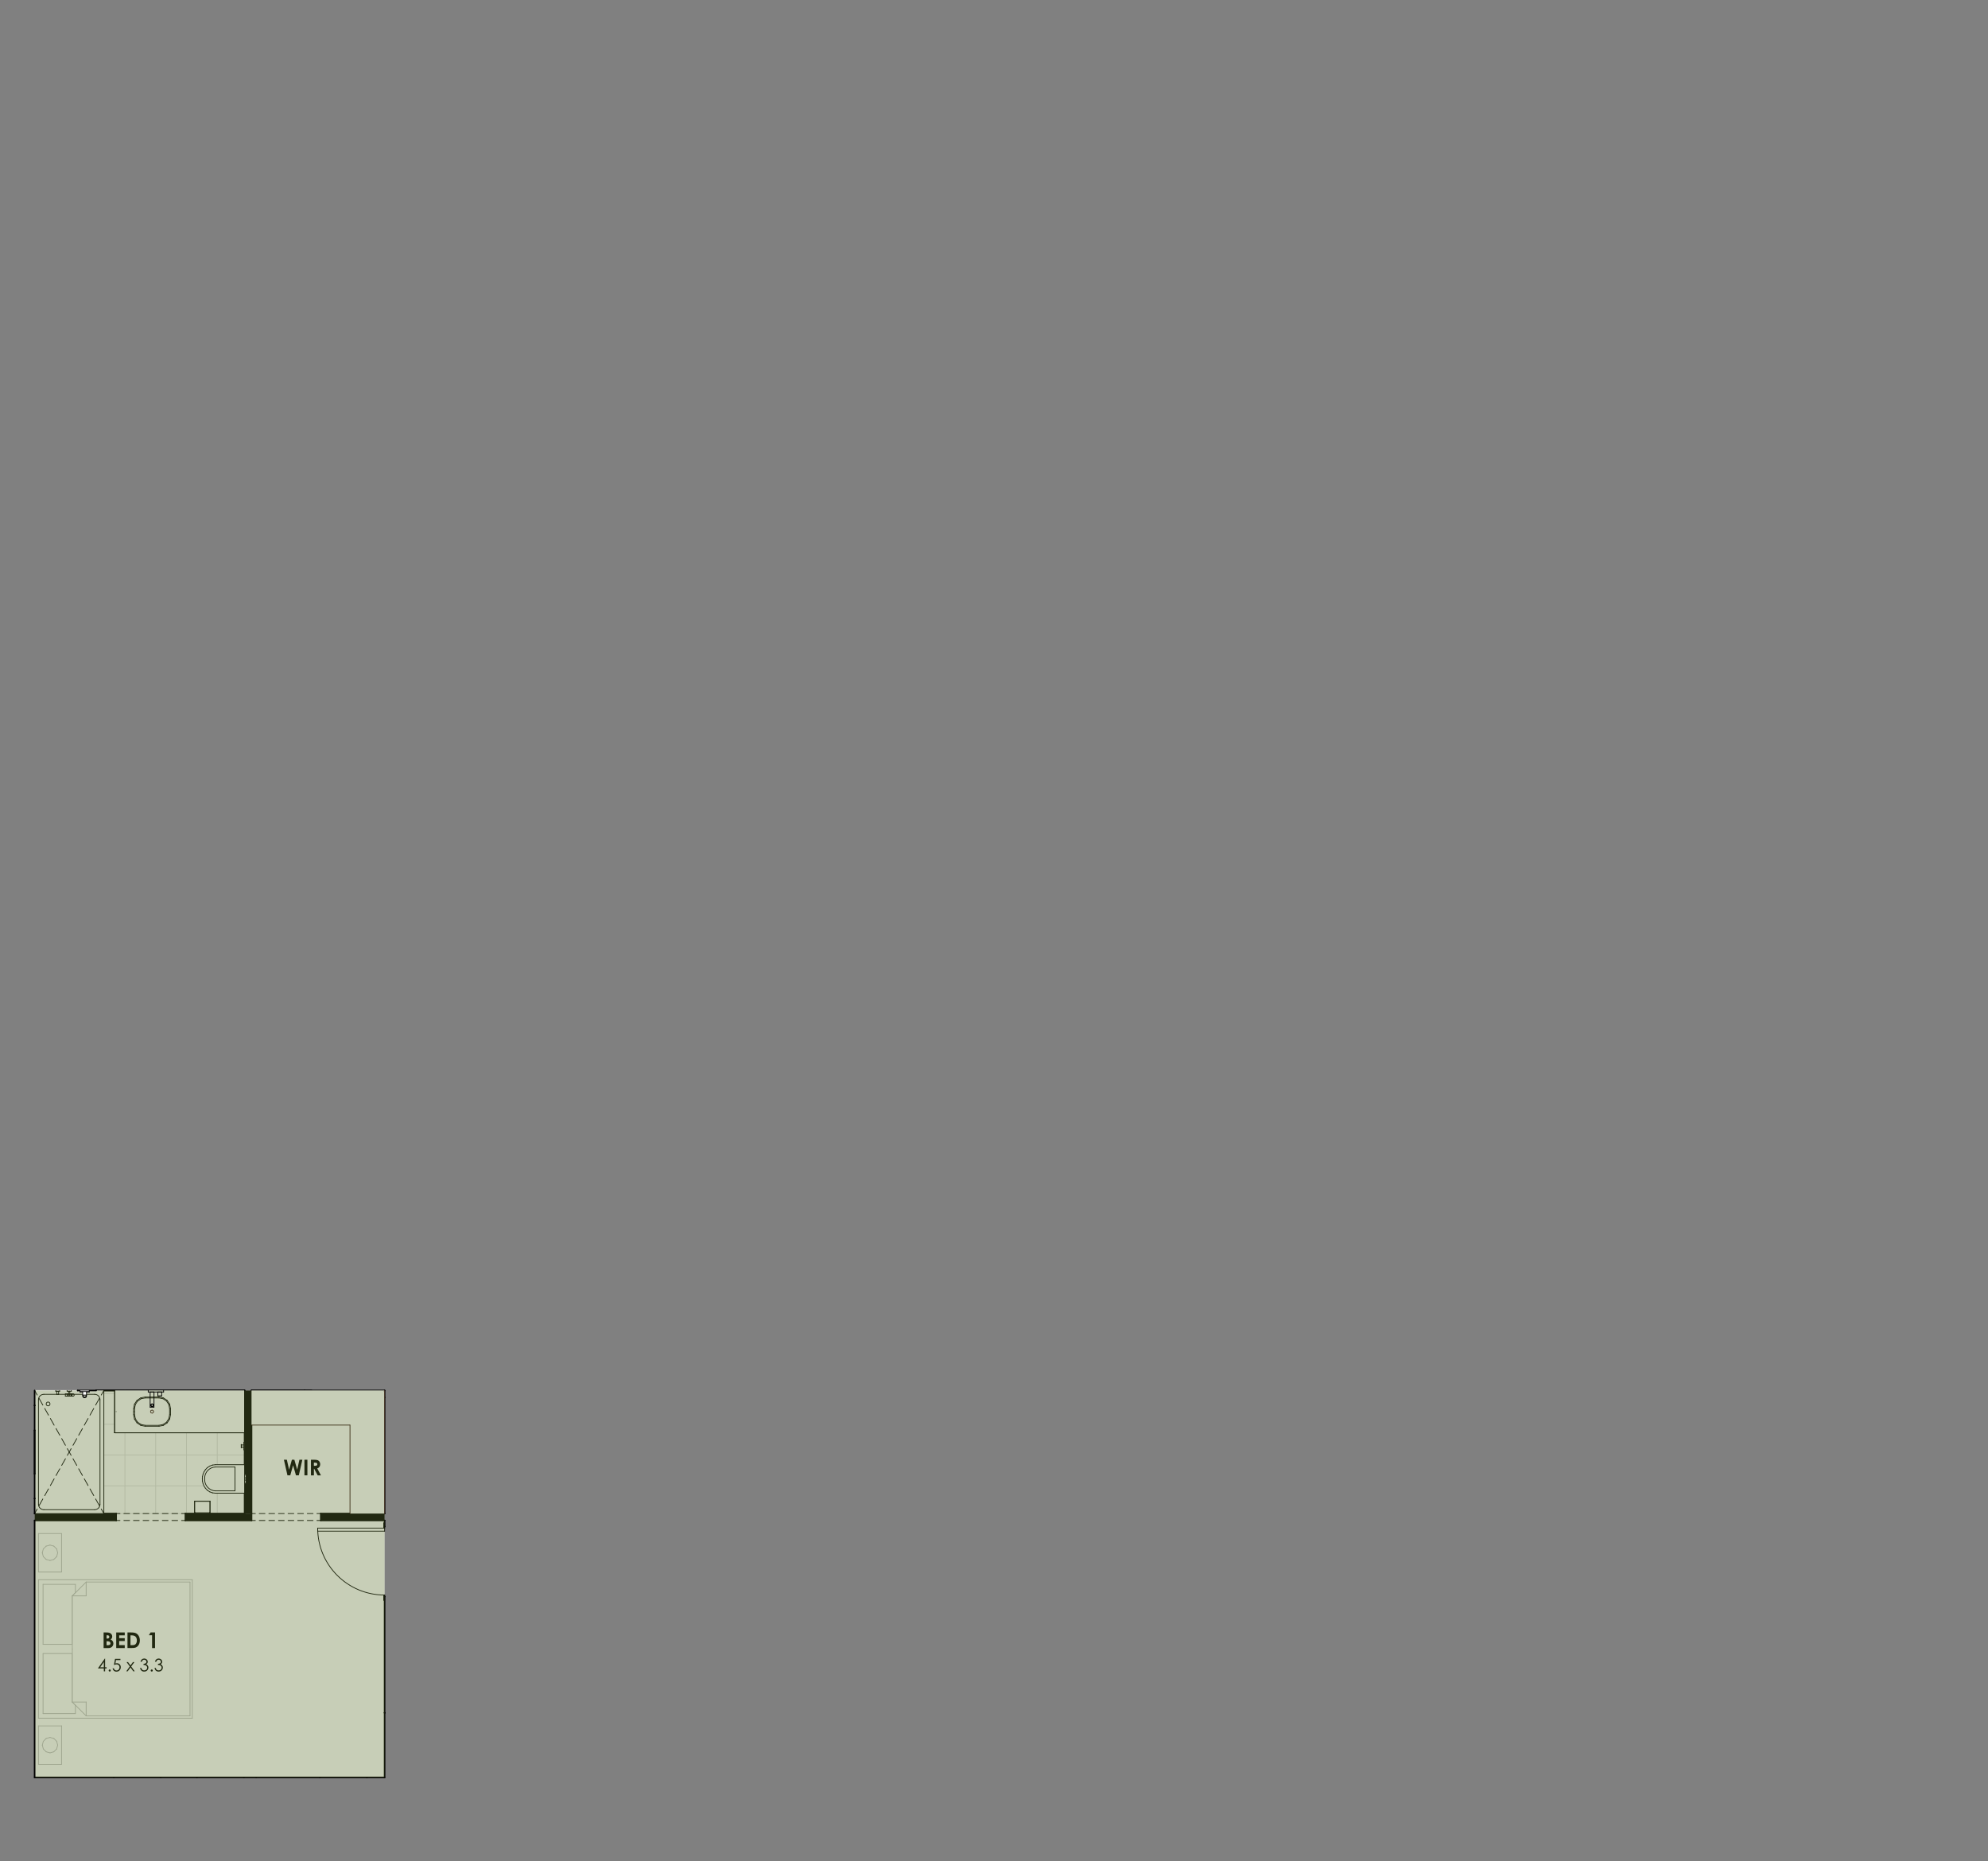 <?xml version="1.0" encoding="UTF-8"?>
<svg xmlns="http://www.w3.org/2000/svg" id="uuid-5b419638-b2d7-4cd1-acf2-6bd6fe253a0e" data-name="Layer 1" viewBox="0 0 732.61 685.83">
  <rect x="0" y="0" width="732.61" height="685.83" fill="#808080" stroke="none"/>
  <defs>
    <style>
      .uuid-5dbc4e40-8210-4081-9e44-b4e33cf3a2c7 {
        stroke: #2f1110;
      }

      .uuid-5dbc4e40-8210-4081-9e44-b4e33cf3a2c7, .uuid-5b3fb323-dd69-479a-9a05-01f9f0cbbfdc, .uuid-002d8543-d509-443f-bdb2-92cb54346e4b, .uuid-9b4e15f3-4b7f-4861-a873-07596adcf626, .uuid-4b2006f8-8f31-437a-9210-ef4f45b48de8 {
        stroke-width: .28px;
      }

      .uuid-5dbc4e40-8210-4081-9e44-b4e33cf3a2c7, .uuid-5b3fb323-dd69-479a-9a05-01f9f0cbbfdc, .uuid-002d8543-d509-443f-bdb2-92cb54346e4b, .uuid-9b4e15f3-4b7f-4861-a873-07596adcf626, .uuid-4b2006f8-8f31-437a-9210-ef4f45b48de8, .uuid-a27428e7-0dfd-4a7c-8922-c7ebed86a1c4, .uuid-477c04d9-a8bf-4b7f-9084-26588eb67b2d {
        fill: none;
      }

      .uuid-5dbc4e40-8210-4081-9e44-b4e33cf3a2c7, .uuid-5b3fb323-dd69-479a-9a05-01f9f0cbbfdc, .uuid-002d8543-d509-443f-bdb2-92cb54346e4b, .uuid-9b4e15f3-4b7f-4861-a873-07596adcf626, .uuid-4b2006f8-8f31-437a-9210-ef4f45b48de8, .uuid-477c04d9-a8bf-4b7f-9084-26588eb67b2d {
        stroke-linecap: round;
        stroke-linejoin: round;
      }

      .uuid-335ed7af-e106-4ea4-82e2-78ae7e78a387 {
        fill: #fff;
      }

      .uuid-335ed7af-e106-4ea4-82e2-78ae7e78a387, .uuid-919050a3-f741-4d46-88f3-2f05fec5118c, .uuid-a27428e7-0dfd-4a7c-8922-c7ebed86a1c4, .uuid-fc227023-f477-42f6-8487-1bf9c5f883ab {
        fill-rule: evenodd;
      }

      .uuid-5b3fb323-dd69-479a-9a05-01f9f0cbbfdc {
        stroke: #573a38;
      }

      .uuid-002d8543-d509-443f-bdb2-92cb54346e4b, .uuid-477c04d9-a8bf-4b7f-9084-26588eb67b2d {
        stroke: #000;
      }

      .uuid-9b4e15f3-4b7f-4861-a873-07596adcf626 {
        stroke: #bfbfbf;
      }

      .uuid-4b2006f8-8f31-437a-9210-ef4f45b48de8 {
        stroke: #e0dfdf;
      }

      .uuid-477c04d9-a8bf-4b7f-9084-26588eb67b2d {
        stroke-width: .57px;
      }

      .uuid-fc227023-f477-42f6-8487-1bf9c5f883ab {
        fill: #5e7433;
        opacity: .35;
      }
    </style>
  </defs>
  <polyline class="uuid-335ed7af-e106-4ea4-82e2-78ae7e78a387" points="12.76 512.35 141.73 512.35 141.73 654.93 12.76 654.93 12.76 512.35"></polyline>
  <line class="uuid-477c04d9-a8bf-4b7f-9084-26588eb67b2d" x1="141.73" y1="512.35" x2="141.73" y2="514.9"></line>
  <line class="uuid-4b2006f8-8f31-437a-9210-ef4f45b48de8" x1="23.36" y1="512.35" x2="23.36" y2="557.7"></line>
  <line class="uuid-4b2006f8-8f31-437a-9210-ef4f45b48de8" x1="34.7" y1="512.35" x2="34.7" y2="557.7"></line>
  <line class="uuid-4b2006f8-8f31-437a-9210-ef4f45b48de8" x1="46.04" y1="512.35" x2="46.04" y2="557.7"></line>
  <line class="uuid-4b2006f8-8f31-437a-9210-ef4f45b48de8" x1="57.38" y1="512.35" x2="57.38" y2="557.7"></line>
  <line class="uuid-4b2006f8-8f31-437a-9210-ef4f45b48de8" x1="68.72" y1="512.35" x2="68.72" y2="557.7"></line>
  <line class="uuid-4b2006f8-8f31-437a-9210-ef4f45b48de8" x1="80.06" y1="512.35" x2="80.06" y2="557.7"></line>
  <line class="uuid-4b2006f8-8f31-437a-9210-ef4f45b48de8" x1="12.76" y1="547.48" x2="90.14" y2="547.48"></line>
  <line class="uuid-4b2006f8-8f31-437a-9210-ef4f45b48de8" x1="12.76" y1="536.14" x2="90.14" y2="536.14"></line>
  <line class="uuid-4b2006f8-8f31-437a-9210-ef4f45b48de8" x1="12.76" y1="524.8" x2="90.14" y2="524.8"></line>
  <line class="uuid-4b2006f8-8f31-437a-9210-ef4f45b48de8" x1="12.76" y1="513.46" x2="90.14" y2="513.46"></line>
  <polyline class="uuid-a27428e7-0dfd-4a7c-8922-c7ebed86a1c4" points="90.14 512.35 12.76 512.35 12.76 557.7 90.14 557.7 90.14 512.35"></polyline>
  <line class="uuid-4b2006f8-8f31-437a-9210-ef4f45b48de8" x1="90.14" y1="512.35" x2="90.14" y2="557.7"></line>
  <line class="uuid-4b2006f8-8f31-437a-9210-ef4f45b48de8" x1="90.14" y1="557.7" x2="12.76" y2="557.7"></line>
  <line class="uuid-4b2006f8-8f31-437a-9210-ef4f45b48de8" x1="12.76" y1="557.7" x2="12.76" y2="512.35"></line>
  <line class="uuid-4b2006f8-8f31-437a-9210-ef4f45b48de8" x1="12.76" y1="512.35" x2="90.14" y2="512.35"></line>
  <line class="uuid-477c04d9-a8bf-4b7f-9084-26588eb67b2d" x1="141.73" y1="631.12" x2="141.73" y2="631.12"></line>
  <line class="uuid-477c04d9-a8bf-4b7f-9084-26588eb67b2d" x1="141.73" y1="631.12" x2="141.73" y2="654.93"></line>
  <line class="uuid-477c04d9-a8bf-4b7f-9084-26588eb67b2d" x1="35.43" y1="512.35" x2="90.14" y2="512.35"></line>
  <line class="uuid-477c04d9-a8bf-4b7f-9084-26588eb67b2d" x1="92.69" y1="512.35" x2="112.25" y2="512.35"></line>
  <line class="uuid-477c04d9-a8bf-4b7f-9084-26588eb67b2d" x1="141.73" y1="654.93" x2="135.21" y2="654.93"></line>
  <line class="uuid-477c04d9-a8bf-4b7f-9084-26588eb67b2d" x1="117.92" y1="654.93" x2="94.39" y2="654.93"></line>
  <line class="uuid-477c04d9-a8bf-4b7f-9084-26588eb67b2d" x1="117.92" y1="654.93" x2="135.21" y2="654.93"></line>
  <line class="uuid-477c04d9-a8bf-4b7f-9084-26588eb67b2d" x1="117.92" y1="654.93" x2="117.92" y2="654.93"></line>
  <line class="uuid-477c04d9-a8bf-4b7f-9084-26588eb67b2d" x1="135.21" y1="654.93" x2="135.21" y2="654.93"></line>
  <line class="uuid-477c04d9-a8bf-4b7f-9084-26588eb67b2d" x1="112.25" y1="512.35" x2="141.73" y2="512.35"></line>
  <line class="uuid-477c04d9-a8bf-4b7f-9084-26588eb67b2d" x1="35.43" y1="512.35" x2="90.14" y2="512.35"></line>
  <line class="uuid-477c04d9-a8bf-4b7f-9084-26588eb67b2d" x1="92.69" y1="512.35" x2="112.25" y2="512.35"></line>
  <line class="uuid-477c04d9-a8bf-4b7f-9084-26588eb67b2d" x1="112.25" y1="512.35" x2="114.8" y2="512.35"></line>
  <line class="uuid-477c04d9-a8bf-4b7f-9084-26588eb67b2d" x1="141.73" y1="562.52" x2="141.73" y2="562.52"></line>
  <line class="uuid-477c04d9-a8bf-4b7f-9084-26588eb67b2d" x1="141.73" y1="588.26" x2="141.73" y2="588.26"></line>
  <line class="uuid-477c04d9-a8bf-4b7f-9084-26588eb67b2d" x1="141.73" y1="514.9" x2="141.73" y2="557.7"></line>
  <line class="uuid-477c04d9-a8bf-4b7f-9084-26588eb67b2d" x1="141.73" y1="560.25" x2="141.73" y2="562.52"></line>
  <line class="uuid-477c04d9-a8bf-4b7f-9084-26588eb67b2d" x1="141.73" y1="588.26" x2="141.73" y2="631.12"></line>
  <line class="uuid-477c04d9-a8bf-4b7f-9084-26588eb67b2d" x1="141.73" y1="631.12" x2="141.73" y2="631.12"></line>
  <polyline class="uuid-335ed7af-e106-4ea4-82e2-78ae7e78a387" points="117.07 564.19 117.07 563.06 141.73 563.06 141.73 564.19 117.07 564.19"></polyline>
  <line class="uuid-002d8543-d509-443f-bdb2-92cb54346e4b" x1="117.07" y1="563.06" x2="117.07" y2="564.19"></line>
  <line class="uuid-002d8543-d509-443f-bdb2-92cb54346e4b" x1="117.07" y1="564.19" x2="141.73" y2="564.19"></line>
  <line class="uuid-002d8543-d509-443f-bdb2-92cb54346e4b" x1="141.73" y1="564.19" x2="141.73" y2="563.06"></line>
  <line class="uuid-002d8543-d509-443f-bdb2-92cb54346e4b" x1="141.73" y1="563.06" x2="117.07" y2="563.06"></line>
  <line class="uuid-002d8543-d509-443f-bdb2-92cb54346e4b" x1="141.73" y1="587.72" x2="141.73" y2="587.72"></line>
  <line class="uuid-002d8543-d509-443f-bdb2-92cb54346e4b" x1="141.73" y1="587.72" x2="141.73" y2="588.26"></line>
  <line class="uuid-002d8543-d509-443f-bdb2-92cb54346e4b" x1="141.73" y1="588.26" x2="141.73" y2="588.26"></line>
  <line class="uuid-002d8543-d509-443f-bdb2-92cb54346e4b" x1="141.73" y1="562.52" x2="141.73" y2="562.52"></line>
  <line class="uuid-002d8543-d509-443f-bdb2-92cb54346e4b" x1="141.73" y1="562.52" x2="141.73" y2="563.06"></line>
  <line class="uuid-002d8543-d509-443f-bdb2-92cb54346e4b" x1="141.73" y1="563.06" x2="141.73" y2="563.06"></line>
  <line class="uuid-002d8543-d509-443f-bdb2-92cb54346e4b" x1="141.73" y1="587.72" x2="141.73" y2="589.62"></line>
  <line class="uuid-002d8543-d509-443f-bdb2-92cb54346e4b" x1="141.73" y1="589.62" x2="141.39" y2="589.62"></line>
  <line class="uuid-002d8543-d509-443f-bdb2-92cb54346e4b" x1="141.39" y1="589.62" x2="141.39" y2="587.72"></line>
  <line class="uuid-002d8543-d509-443f-bdb2-92cb54346e4b" x1="141.39" y1="587.72" x2="141.73" y2="587.72"></line>
  <line class="uuid-002d8543-d509-443f-bdb2-92cb54346e4b" x1="141.73" y1="563.06" x2="141.73" y2="561.16"></line>
  <line class="uuid-002d8543-d509-443f-bdb2-92cb54346e4b" x1="141.73" y1="561.16" x2="141.39" y2="561.16"></line>
  <line class="uuid-002d8543-d509-443f-bdb2-92cb54346e4b" x1="141.39" y1="561.16" x2="141.39" y2="563.06"></line>
  <line class="uuid-002d8543-d509-443f-bdb2-92cb54346e4b" x1="141.39" y1="563.06" x2="141.73" y2="563.06"></line>
  <path class="uuid-002d8543-d509-443f-bdb2-92cb54346e4b" d="M141.73,587.72c-13.62,0-24.66-11.04-24.66-24.66"></path>
  <polyline class="uuid-a27428e7-0dfd-4a7c-8922-c7ebed86a1c4" points="12.76 512.35 141.73 512.35 141.73 654.93 12.76 654.93 12.76 512.35"></polyline>
  <polyline class="uuid-919050a3-f741-4d46-88f3-2f05fec5118c" points="68.32 557.7 92.69 557.7 92.69 560.25 68.32 560.25 68.32 557.7"></polyline>
  <polyline class="uuid-919050a3-f741-4d46-88f3-2f05fec5118c" points="118.21 557.7 141.73 557.7 141.73 560.25 118.21 560.25 118.21 557.7"></polyline>
  <polyline class="uuid-919050a3-f741-4d46-88f3-2f05fec5118c" points="12.76 557.7 42.8 557.7 42.8 560.25 12.76 560.25 12.76 557.7"></polyline>
  <line class="uuid-477c04d9-a8bf-4b7f-9084-26588eb67b2d" x1="42.8" y1="557.7" x2="42.8" y2="560.25"></line>
  <line class="uuid-477c04d9-a8bf-4b7f-9084-26588eb67b2d" x1="68.32" y1="557.7" x2="68.32" y2="560.25"></line>
  <line class="uuid-477c04d9-a8bf-4b7f-9084-26588eb67b2d" x1="92.69" y1="557.7" x2="92.69" y2="560.25"></line>
  <line class="uuid-477c04d9-a8bf-4b7f-9084-26588eb67b2d" x1="118.21" y1="557.7" x2="118.21" y2="560.25"></line>
  <line class="uuid-477c04d9-a8bf-4b7f-9084-26588eb67b2d" x1="12.76" y1="560.25" x2="42.8" y2="560.25"></line>
  <line class="uuid-477c04d9-a8bf-4b7f-9084-26588eb67b2d" x1="68.32" y1="560.25" x2="92.69" y2="560.25"></line>
  <line class="uuid-477c04d9-a8bf-4b7f-9084-26588eb67b2d" x1="118.21" y1="560.25" x2="141.73" y2="560.25"></line>
  <line class="uuid-477c04d9-a8bf-4b7f-9084-26588eb67b2d" x1="141.73" y1="557.7" x2="118.21" y2="557.7"></line>
  <line class="uuid-477c04d9-a8bf-4b7f-9084-26588eb67b2d" x1="90.14" y1="557.7" x2="68.32" y2="557.7"></line>
  <line class="uuid-477c04d9-a8bf-4b7f-9084-26588eb67b2d" x1="42.8" y1="557.7" x2="12.76" y2="557.7"></line>
  <line class="uuid-002d8543-d509-443f-bdb2-92cb54346e4b" x1="68.32" y1="557.7" x2="66.9" y2="557.7"></line>
  <line class="uuid-002d8543-d509-443f-bdb2-92cb54346e4b" x1="65.48" y1="557.7" x2="63.35" y2="557.7"></line>
  <line class="uuid-002d8543-d509-443f-bdb2-92cb54346e4b" x1="61.94" y1="557.7" x2="59.81" y2="557.7"></line>
  <line class="uuid-002d8543-d509-443f-bdb2-92cb54346e4b" x1="58.39" y1="557.7" x2="56.27" y2="557.7"></line>
  <line class="uuid-002d8543-d509-443f-bdb2-92cb54346e4b" x1="54.85" y1="557.7" x2="52.72" y2="557.7"></line>
  <line class="uuid-002d8543-d509-443f-bdb2-92cb54346e4b" x1="51.31" y1="557.7" x2="49.18" y2="557.7"></line>
  <line class="uuid-002d8543-d509-443f-bdb2-92cb54346e4b" x1="47.76" y1="557.7" x2="45.64" y2="557.7"></line>
  <line class="uuid-002d8543-d509-443f-bdb2-92cb54346e4b" x1="44.22" y1="557.7" x2="42.8" y2="557.7"></line>
  <line class="uuid-002d8543-d509-443f-bdb2-92cb54346e4b" x1="68.32" y1="560.25" x2="66.9" y2="560.25"></line>
  <line class="uuid-002d8543-d509-443f-bdb2-92cb54346e4b" x1="65.48" y1="560.25" x2="63.35" y2="560.25"></line>
  <line class="uuid-002d8543-d509-443f-bdb2-92cb54346e4b" x1="61.94" y1="560.25" x2="59.81" y2="560.25"></line>
  <line class="uuid-002d8543-d509-443f-bdb2-92cb54346e4b" x1="58.39" y1="560.25" x2="56.27" y2="560.25"></line>
  <line class="uuid-002d8543-d509-443f-bdb2-92cb54346e4b" x1="54.85" y1="560.25" x2="52.72" y2="560.25"></line>
  <line class="uuid-002d8543-d509-443f-bdb2-92cb54346e4b" x1="51.31" y1="560.25" x2="49.18" y2="560.25"></line>
  <line class="uuid-002d8543-d509-443f-bdb2-92cb54346e4b" x1="47.76" y1="560.25" x2="45.64" y2="560.25"></line>
  <line class="uuid-002d8543-d509-443f-bdb2-92cb54346e4b" x1="44.22" y1="560.25" x2="42.8" y2="560.25"></line>
  <line class="uuid-002d8543-d509-443f-bdb2-92cb54346e4b" x1="118.21" y1="557.7" x2="116.79" y2="557.7"></line>
  <line class="uuid-002d8543-d509-443f-bdb2-92cb54346e4b" x1="115.37" y1="557.7" x2="113.24" y2="557.7"></line>
  <line class="uuid-002d8543-d509-443f-bdb2-92cb54346e4b" x1="111.83" y1="557.7" x2="109.7" y2="557.7"></line>
  <line class="uuid-002d8543-d509-443f-bdb2-92cb54346e4b" x1="108.28" y1="557.7" x2="106.16" y2="557.7"></line>
  <line class="uuid-002d8543-d509-443f-bdb2-92cb54346e4b" x1="104.74" y1="557.7" x2="102.61" y2="557.7"></line>
  <line class="uuid-002d8543-d509-443f-bdb2-92cb54346e4b" x1="101.2" y1="557.7" x2="99.07" y2="557.7"></line>
  <line class="uuid-002d8543-d509-443f-bdb2-92cb54346e4b" x1="97.65" y1="557.7" x2="95.53" y2="557.7"></line>
  <line class="uuid-002d8543-d509-443f-bdb2-92cb54346e4b" x1="94.11" y1="557.7" x2="92.69" y2="557.7"></line>
  <line class="uuid-002d8543-d509-443f-bdb2-92cb54346e4b" x1="118.21" y1="560.25" x2="116.79" y2="560.25"></line>
  <line class="uuid-002d8543-d509-443f-bdb2-92cb54346e4b" x1="115.37" y1="560.25" x2="113.24" y2="560.25"></line>
  <line class="uuid-002d8543-d509-443f-bdb2-92cb54346e4b" x1="111.83" y1="560.25" x2="109.7" y2="560.25"></line>
  <line class="uuid-002d8543-d509-443f-bdb2-92cb54346e4b" x1="108.28" y1="560.25" x2="106.16" y2="560.25"></line>
  <line class="uuid-002d8543-d509-443f-bdb2-92cb54346e4b" x1="104.74" y1="560.25" x2="102.61" y2="560.25"></line>
  <line class="uuid-002d8543-d509-443f-bdb2-92cb54346e4b" x1="101.2" y1="560.25" x2="99.07" y2="560.25"></line>
  <line class="uuid-002d8543-d509-443f-bdb2-92cb54346e4b" x1="97.65" y1="560.25" x2="95.53" y2="560.25"></line>
  <line class="uuid-002d8543-d509-443f-bdb2-92cb54346e4b" x1="94.11" y1="560.25" x2="92.69" y2="560.25"></line>
  <polyline class="uuid-919050a3-f741-4d46-88f3-2f05fec5118c" points="90.14 512.35 92.69 512.35 92.69 557.7 90.14 557.7 90.14 512.35"></polyline>
  <line class="uuid-477c04d9-a8bf-4b7f-9084-26588eb67b2d" x1="90.14" y1="512.35" x2="90.14" y2="557.7"></line>
  <line class="uuid-477c04d9-a8bf-4b7f-9084-26588eb67b2d" x1="92.69" y1="557.7" x2="92.69" y2="512.35"></line>
  <line class="uuid-477c04d9-a8bf-4b7f-9084-26588eb67b2d" x1="94.39" y1="654.93" x2="89.86" y2="654.93"></line>
  <line class="uuid-477c04d9-a8bf-4b7f-9084-26588eb67b2d" x1="72.57" y1="654.93" x2="59.24" y2="654.93"></line>
  <line class="uuid-477c04d9-a8bf-4b7f-9084-26588eb67b2d" x1="41.95" y1="654.93" x2="12.76" y2="654.93"></line>
  <line class="uuid-477c04d9-a8bf-4b7f-9084-26588eb67b2d" x1="72.57" y1="654.93" x2="89.86" y2="654.93"></line>
  <line class="uuid-477c04d9-a8bf-4b7f-9084-26588eb67b2d" x1="72.57" y1="654.93" x2="72.57" y2="654.93"></line>
  <line class="uuid-477c04d9-a8bf-4b7f-9084-26588eb67b2d" x1="89.86" y1="654.93" x2="89.86" y2="654.93"></line>
  <line class="uuid-477c04d9-a8bf-4b7f-9084-26588eb67b2d" x1="41.95" y1="654.93" x2="59.24" y2="654.93"></line>
  <line class="uuid-477c04d9-a8bf-4b7f-9084-26588eb67b2d" x1="41.95" y1="654.93" x2="41.95" y2="654.93"></line>
  <line class="uuid-477c04d9-a8bf-4b7f-9084-26588eb67b2d" x1="59.24" y1="654.93" x2="59.24" y2="654.93"></line>
  <polyline class="uuid-335ed7af-e106-4ea4-82e2-78ae7e78a387" points="90.14 545.4 90.71 545.4 90.71 545.27 90.14 545.27 90.14 545.4"></polyline>
  <polyline class="uuid-335ed7af-e106-4ea4-82e2-78ae7e78a387" points="90.14 545.27 90.71 545.27 90.71 544.95 90.14 544.95 90.14 545.27"></polyline>
  <polyline class="uuid-335ed7af-e106-4ea4-82e2-78ae7e78a387" points="90.14 544.95 90.71 544.95 90.71 544.62 90.14 544.62 90.14 544.95"></polyline>
  <polyline class="uuid-335ed7af-e106-4ea4-82e2-78ae7e78a387" points="90.14 544.62 90.71 544.62 90.71 544.49 90.14 544.49 90.14 544.62"></polyline>
  <polyline class="uuid-335ed7af-e106-4ea4-82e2-78ae7e78a387" points="90.14 546.56 90.71 546.56 90.71 546.09 90.14 546.09 90.14 546.56"></polyline>
  <polyline class="uuid-335ed7af-e106-4ea4-82e2-78ae7e78a387" points="90.14 546.09 90.71 546.09 90.71 545.4 90.14 545.4 90.14 546.09"></polyline>
  <polyline class="uuid-335ed7af-e106-4ea4-82e2-78ae7e78a387" points="90.71 544.49 90.71 543.8 90.14 543.8 90.14 544.49 90.71 544.49"></polyline>
  <polyline class="uuid-335ed7af-e106-4ea4-82e2-78ae7e78a387" points="90.14 543.8 90.71 543.8 90.71 543.33 90.14 543.33 90.14 543.8"></polyline>
  <line class="uuid-002d8543-d509-443f-bdb2-92cb54346e4b" x1="90.14" y1="545.4" x2="90.14" y2="545.27"></line>
  <line class="uuid-002d8543-d509-443f-bdb2-92cb54346e4b" x1="90.14" y1="545.27" x2="90.14" y2="544.95"></line>
  <line class="uuid-002d8543-d509-443f-bdb2-92cb54346e4b" x1="90.14" y1="544.95" x2="90.14" y2="544.62"></line>
  <line class="uuid-002d8543-d509-443f-bdb2-92cb54346e4b" x1="90.14" y1="544.62" x2="90.14" y2="544.49"></line>
  <line class="uuid-002d8543-d509-443f-bdb2-92cb54346e4b" x1="90.71" y1="545.4" x2="90.71" y2="545.27"></line>
  <line class="uuid-002d8543-d509-443f-bdb2-92cb54346e4b" x1="90.71" y1="545.27" x2="90.71" y2="544.95"></line>
  <line class="uuid-002d8543-d509-443f-bdb2-92cb54346e4b" x1="90.71" y1="544.95" x2="90.71" y2="544.62"></line>
  <line class="uuid-002d8543-d509-443f-bdb2-92cb54346e4b" x1="90.71" y1="544.62" x2="90.71" y2="544.49"></line>
  <line class="uuid-002d8543-d509-443f-bdb2-92cb54346e4b" x1="90.14" y1="545.4" x2="90.71" y2="545.4"></line>
  <line class="uuid-002d8543-d509-443f-bdb2-92cb54346e4b" x1="90.14" y1="544.49" x2="90.71" y2="544.49"></line>
  <line class="uuid-002d8543-d509-443f-bdb2-92cb54346e4b" x1="90.14" y1="546.56" x2="90.14" y2="546.09"></line>
  <line class="uuid-002d8543-d509-443f-bdb2-92cb54346e4b" x1="90.14" y1="546.09" x2="90.14" y2="545.4"></line>
  <line class="uuid-002d8543-d509-443f-bdb2-92cb54346e4b" x1="90.14" y1="544.49" x2="90.14" y2="543.8"></line>
  <line class="uuid-002d8543-d509-443f-bdb2-92cb54346e4b" x1="90.14" y1="543.8" x2="90.14" y2="543.33"></line>
  <line class="uuid-002d8543-d509-443f-bdb2-92cb54346e4b" x1="90.71" y1="546.56" x2="90.71" y2="546.09"></line>
  <line class="uuid-002d8543-d509-443f-bdb2-92cb54346e4b" x1="90.71" y1="546.09" x2="90.71" y2="545.4"></line>
  <line class="uuid-002d8543-d509-443f-bdb2-92cb54346e4b" x1="90.71" y1="544.49" x2="90.71" y2="543.8"></line>
  <line class="uuid-002d8543-d509-443f-bdb2-92cb54346e4b" x1="90.71" y1="543.8" x2="90.71" y2="543.33"></line>
  <line class="uuid-002d8543-d509-443f-bdb2-92cb54346e4b" x1="90.14" y1="546.56" x2="90.71" y2="546.56"></line>
  <line class="uuid-002d8543-d509-443f-bdb2-92cb54346e4b" x1="90.14" y1="543.33" x2="90.71" y2="543.33"></line>
  <polyline class="uuid-335ed7af-e106-4ea4-82e2-78ae7e78a387" points="79.37 539.7 78.31 539.83 77.31 540.19 76.42 540.77 75.69 541.54 75.2 542.31 74.84 543.15 74.62 544.04 74.55 544.95 74.62 545.85 74.84 546.74 75.2 547.58 75.69 548.35 76.42 549.12 77.31 549.7 78.31 550.07 79.37 550.19 90.14 550.19 90.14 539.7 79.37 539.7"></polyline>
  <line class="uuid-002d8543-d509-443f-bdb2-92cb54346e4b" x1="79.37" y1="539.7" x2="90.14" y2="539.7"></line>
  <line class="uuid-002d8543-d509-443f-bdb2-92cb54346e4b" x1="90.14" y1="539.7" x2="90.14" y2="550.19"></line>
  <line class="uuid-002d8543-d509-443f-bdb2-92cb54346e4b" x1="90.14" y1="550.19" x2="79.37" y2="550.19"></line>
  <line class="uuid-002d8543-d509-443f-bdb2-92cb54346e4b" x1="79.37" y1="550.19" x2="78.31" y2="550.07"></line>
  <line class="uuid-002d8543-d509-443f-bdb2-92cb54346e4b" x1="78.31" y1="550.07" x2="77.31" y2="549.7"></line>
  <line class="uuid-002d8543-d509-443f-bdb2-92cb54346e4b" x1="77.31" y1="549.7" x2="76.42" y2="549.12"></line>
  <line class="uuid-002d8543-d509-443f-bdb2-92cb54346e4b" x1="76.42" y1="549.12" x2="75.69" y2="548.35"></line>
  <line class="uuid-002d8543-d509-443f-bdb2-92cb54346e4b" x1="75.69" y1="548.35" x2="75.2" y2="547.58"></line>
  <line class="uuid-002d8543-d509-443f-bdb2-92cb54346e4b" x1="75.2" y1="547.58" x2="74.84" y2="546.74"></line>
  <line class="uuid-002d8543-d509-443f-bdb2-92cb54346e4b" x1="74.84" y1="546.74" x2="74.62" y2="545.85"></line>
  <line class="uuid-002d8543-d509-443f-bdb2-92cb54346e4b" x1="74.62" y1="545.85" x2="74.55" y2="544.95"></line>
  <line class="uuid-002d8543-d509-443f-bdb2-92cb54346e4b" x1="74.55" y1="544.95" x2="74.62" y2="544.04"></line>
  <line class="uuid-002d8543-d509-443f-bdb2-92cb54346e4b" x1="74.62" y1="544.04" x2="74.84" y2="543.15"></line>
  <line class="uuid-002d8543-d509-443f-bdb2-92cb54346e4b" x1="74.84" y1="543.15" x2="75.2" y2="542.31"></line>
  <line class="uuid-002d8543-d509-443f-bdb2-92cb54346e4b" x1="75.2" y1="542.31" x2="75.69" y2="541.54"></line>
  <line class="uuid-002d8543-d509-443f-bdb2-92cb54346e4b" x1="75.69" y1="541.54" x2="76.42" y2="540.77"></line>
  <line class="uuid-002d8543-d509-443f-bdb2-92cb54346e4b" x1="76.42" y1="540.77" x2="77.31" y2="540.19"></line>
  <line class="uuid-002d8543-d509-443f-bdb2-92cb54346e4b" x1="77.31" y1="540.19" x2="78.31" y2="539.83"></line>
  <line class="uuid-002d8543-d509-443f-bdb2-92cb54346e4b" x1="78.31" y1="539.83" x2="79.37" y2="539.7"></line>
  <line class="uuid-002d8543-d509-443f-bdb2-92cb54346e4b" x1="79.37" y1="540.55" x2="86.6" y2="540.55"></line>
  <line class="uuid-002d8543-d509-443f-bdb2-92cb54346e4b" x1="86.6" y1="540.55" x2="86.6" y2="544.95"></line>
  <line class="uuid-002d8543-d509-443f-bdb2-92cb54346e4b" x1="86.6" y1="544.95" x2="86.6" y2="549.34"></line>
  <line class="uuid-002d8543-d509-443f-bdb2-92cb54346e4b" x1="86.6" y1="549.34" x2="79.37" y2="549.34"></line>
  <line class="uuid-002d8543-d509-443f-bdb2-92cb54346e4b" x1="75.42" y1="545.39" x2="75.42" y2="544.5"></line>
  <path class="uuid-002d8543-d509-443f-bdb2-92cb54346e4b" d="M75.42,544.5c.1-2.14,1.81-3.85,3.95-3.95"></path>
  <polyline class="uuid-a27428e7-0dfd-4a7c-8922-c7ebed86a1c4" points="12.76 512.35 141.73 512.35 141.73 654.93 12.76 654.93 12.76 512.35"></polyline>
  <path class="uuid-002d8543-d509-443f-bdb2-92cb54346e4b" d="M79.37,549.34c-2.14-.1-3.85-1.81-3.95-3.95"></path>
  <polyline class="uuid-a27428e7-0dfd-4a7c-8922-c7ebed86a1c4" points="12.76 512.35 141.73 512.35 141.73 654.93 12.76 654.93 12.76 512.35"></polyline>
  <polyline class="uuid-335ed7af-e106-4ea4-82e2-78ae7e78a387" points="12.76 512.35 38.27 512.35 38.27 557.7 12.76 557.7 12.76 512.35"></polyline>
  <line class="uuid-002d8543-d509-443f-bdb2-92cb54346e4b" x1="38.27" y1="512.35" x2="38.27" y2="557.7"></line>
  <line class="uuid-002d8543-d509-443f-bdb2-92cb54346e4b" x1="38.27" y1="557.7" x2="12.76" y2="557.7"></line>
  <line class="uuid-002d8543-d509-443f-bdb2-92cb54346e4b" x1="12.76" y1="557.7" x2="12.76" y2="512.35"></line>
  <line class="uuid-002d8543-d509-443f-bdb2-92cb54346e4b" x1="16.16" y1="513.76" x2="34.87" y2="513.76"></line>
  <line class="uuid-002d8543-d509-443f-bdb2-92cb54346e4b" x1="36.85" y1="515.75" x2="36.85" y2="554.3"></line>
  <line class="uuid-002d8543-d509-443f-bdb2-92cb54346e4b" x1="34.87" y1="556.28" x2="16.16" y2="556.28"></line>
  <line class="uuid-002d8543-d509-443f-bdb2-92cb54346e4b" x1="14.17" y1="554.3" x2="14.17" y2="515.75"></line>
  <path class="uuid-002d8543-d509-443f-bdb2-92cb54346e4b" d="M18.43,517.31c0-.39-.32-.71-.71-.71s-.71.32-.71.71.32.71.71.71.71-.32.71-.71"></path>
  <polyline class="uuid-a27428e7-0dfd-4a7c-8922-c7ebed86a1c4" points="12.76 512.35 141.73 512.35 141.73 654.93 12.76 654.93 12.76 512.35"></polyline>
  <path class="uuid-002d8543-d509-443f-bdb2-92cb54346e4b" d="M34.87,513.76c1.1,0,1.98.89,1.98,1.98"></path>
  <polyline class="uuid-a27428e7-0dfd-4a7c-8922-c7ebed86a1c4" points="12.76 512.35 141.73 512.35 141.73 654.93 12.76 654.93 12.76 512.35"></polyline>
  <path class="uuid-002d8543-d509-443f-bdb2-92cb54346e4b" d="M36.85,554.3c0,1.1-.89,1.98-1.98,1.98"></path>
  <polyline class="uuid-a27428e7-0dfd-4a7c-8922-c7ebed86a1c4" points="12.76 512.35 141.73 512.35 141.73 654.93 12.76 654.93 12.76 512.35"></polyline>
  <path class="uuid-002d8543-d509-443f-bdb2-92cb54346e4b" d="M16.16,556.28c-1.1,0-1.98-.89-1.98-1.98"></path>
  <polyline class="uuid-a27428e7-0dfd-4a7c-8922-c7ebed86a1c4" points="12.76 512.35 141.73 512.35 141.73 654.93 12.76 654.93 12.76 512.35"></polyline>
  <path class="uuid-002d8543-d509-443f-bdb2-92cb54346e4b" d="M14.17,515.75c0-1.09.89-1.98,1.98-1.98"></path>
  <polyline class="uuid-a27428e7-0dfd-4a7c-8922-c7ebed86a1c4" points="12.76 512.35 141.73 512.35 141.73 654.93 12.76 654.93 12.76 512.35"></polyline>
  <line class="uuid-002d8543-d509-443f-bdb2-92cb54346e4b" x1="24.73" y1="512.35" x2="24.73" y2="512.63"></line>
  <line class="uuid-002d8543-d509-443f-bdb2-92cb54346e4b" x1="24.73" y1="512.63" x2="26.29" y2="512.63"></line>
  <line class="uuid-002d8543-d509-443f-bdb2-92cb54346e4b" x1="26.29" y1="512.63" x2="26.29" y2="512.35"></line>
  <line class="uuid-002d8543-d509-443f-bdb2-92cb54346e4b" x1="25.72" y1="512.63" x2="25.72" y2="513.82"></line>
  <line class="uuid-002d8543-d509-443f-bdb2-92cb54346e4b" x1="25.3" y1="513.82" x2="25.3" y2="512.63"></line>
  <line class="uuid-002d8543-d509-443f-bdb2-92cb54346e4b" x1="25.3" y1="512.63" x2="25.72" y2="512.63"></line>
  <line class="uuid-002d8543-d509-443f-bdb2-92cb54346e4b" x1="25.72" y1="513.59" x2="26.22" y2="513.59"></line>
  <line class="uuid-002d8543-d509-443f-bdb2-92cb54346e4b" x1="26.22" y1="513.59" x2="26.22" y2="514.44"></line>
  <line class="uuid-002d8543-d509-443f-bdb2-92cb54346e4b" x1="26.22" y1="514.44" x2="24.8" y2="514.44"></line>
  <line class="uuid-002d8543-d509-443f-bdb2-92cb54346e4b" x1="24.8" y1="514.44" x2="24.8" y2="513.59"></line>
  <line class="uuid-002d8543-d509-443f-bdb2-92cb54346e4b" x1="24.8" y1="513.59" x2="25.3" y2="513.59"></line>
  <line class="uuid-002d8543-d509-443f-bdb2-92cb54346e4b" x1="24.8" y1="513.59" x2="24.09" y2="513.59"></line>
  <line class="uuid-002d8543-d509-443f-bdb2-92cb54346e4b" x1="24.09" y1="513.59" x2="24.09" y2="514.44"></line>
  <line class="uuid-002d8543-d509-443f-bdb2-92cb54346e4b" x1="24.09" y1="514.44" x2="24.8" y2="514.44"></line>
  <line class="uuid-002d8543-d509-443f-bdb2-92cb54346e4b" x1="24.8" y1="514.44" x2="24.8" y2="513.59"></line>
  <line class="uuid-002d8543-d509-443f-bdb2-92cb54346e4b" x1="26.93" y1="514.44" x2="26.22" y2="514.44"></line>
  <line class="uuid-002d8543-d509-443f-bdb2-92cb54346e4b" x1="26.22" y1="514.44" x2="26.22" y2="513.59"></line>
  <line class="uuid-002d8543-d509-443f-bdb2-92cb54346e4b" x1="26.22" y1="513.59" x2="26.93" y2="513.59"></line>
  <line class="uuid-002d8543-d509-443f-bdb2-92cb54346e4b" x1="20.55" y1="512.35" x2="20.55" y2="512.63"></line>
  <line class="uuid-002d8543-d509-443f-bdb2-92cb54346e4b" x1="20.55" y1="512.63" x2="21.97" y2="512.63"></line>
  <line class="uuid-002d8543-d509-443f-bdb2-92cb54346e4b" x1="21.97" y1="512.63" x2="21.97" y2="512.35"></line>
  <line class="uuid-002d8543-d509-443f-bdb2-92cb54346e4b" x1="21.61" y1="512.63" x2="20.91" y2="512.63"></line>
  <line class="uuid-002d8543-d509-443f-bdb2-92cb54346e4b" x1="20.91" y1="512.63" x2="20.91" y2="513.76"></line>
  <line class="uuid-002d8543-d509-443f-bdb2-92cb54346e4b" x1="20.91" y1="513.76" x2="21.61" y2="513.76"></line>
  <line class="uuid-002d8543-d509-443f-bdb2-92cb54346e4b" x1="21.61" y1="513.76" x2="21.61" y2="512.63"></line>
  <path class="uuid-002d8543-d509-443f-bdb2-92cb54346e4b" d="M25.8,514.01c0-.16-.13-.28-.28-.28s-.28.13-.28.28.13.28.28.28.28-.13.28-.28"></path>
  <polyline class="uuid-a27428e7-0dfd-4a7c-8922-c7ebed86a1c4" points="12.76 512.35 141.73 512.35 141.73 654.93 12.76 654.93 12.76 512.35"></polyline>
  <path class="uuid-002d8543-d509-443f-bdb2-92cb54346e4b" d="M27.35,514.01c0-.24-.19-.43-.43-.43s-.43.19-.43.43.19.43.43.43.43-.19.43-.43"></path>
  <polyline class="uuid-a27428e7-0dfd-4a7c-8922-c7ebed86a1c4" points="12.76 512.35 141.73 512.35 141.73 654.93 12.76 654.93 12.76 512.35"></polyline>
  <polyline class="uuid-335ed7af-e106-4ea4-82e2-78ae7e78a387" points="42.24 527.94 42.24 512.35 90.14 512.35 90.14 527.94 42.24 527.94"></polyline>
  <line class="uuid-002d8543-d509-443f-bdb2-92cb54346e4b" x1="90.14" y1="527.94" x2="90.14" y2="527.94"></line>
  <line class="uuid-002d8543-d509-443f-bdb2-92cb54346e4b" x1="84.47" y1="527.94" x2="84.47" y2="527.94"></line>
  <line class="uuid-002d8543-d509-443f-bdb2-92cb54346e4b" x1="66.47" y1="527.94" x2="66.47" y2="527.94"></line>
  <line class="uuid-002d8543-d509-443f-bdb2-92cb54346e4b" x1="48.47" y1="527.94" x2="48.47" y2="527.94"></line>
  <line class="uuid-002d8543-d509-443f-bdb2-92cb54346e4b" x1="42.8" y1="527.94" x2="42.8" y2="527.94"></line>
  <line class="uuid-002d8543-d509-443f-bdb2-92cb54346e4b" x1="42.8" y1="527.94" x2="42.8" y2="527.94"></line>
  <line class="uuid-002d8543-d509-443f-bdb2-92cb54346e4b" x1="42.8" y1="520.14" x2="42.8" y2="520.14"></line>
  <line class="uuid-002d8543-d509-443f-bdb2-92cb54346e4b" x1="90.14" y1="520.14" x2="90.14" y2="520.14"></line>
  <line class="uuid-002d8543-d509-443f-bdb2-92cb54346e4b" x1="90.14" y1="527.94" x2="90.14" y2="527.94"></line>
  <line class="uuid-002d8543-d509-443f-bdb2-92cb54346e4b" x1="42.24" y1="527.94" x2="90.14" y2="527.94"></line>
  <line class="uuid-002d8543-d509-443f-bdb2-92cb54346e4b" x1="90.14" y1="527.94" x2="90.14" y2="527.94"></line>
  <line class="uuid-002d8543-d509-443f-bdb2-92cb54346e4b" x1="90.14" y1="527.94" x2="90.14" y2="512.35"></line>
  <line class="uuid-002d8543-d509-443f-bdb2-92cb54346e4b" x1="42.24" y1="527.94" x2="42.24" y2="527.94"></line>
  <line class="uuid-002d8543-d509-443f-bdb2-92cb54346e4b" x1="42.24" y1="527.94" x2="42.24" y2="512.35"></line>
  <line class="uuid-002d8543-d509-443f-bdb2-92cb54346e4b" x1="42.24" y1="527.94" x2="90.14" y2="527.94"></line>
  <line class="uuid-002d8543-d509-443f-bdb2-92cb54346e4b" x1="90.14" y1="527.94" x2="90.14" y2="527.94"></line>
  <line class="uuid-002d8543-d509-443f-bdb2-92cb54346e4b" x1="90.14" y1="527.94" x2="90.14" y2="512.35"></line>
  <line class="uuid-002d8543-d509-443f-bdb2-92cb54346e4b" x1="42.24" y1="527.94" x2="42.24" y2="527.94"></line>
  <line class="uuid-002d8543-d509-443f-bdb2-92cb54346e4b" x1="42.24" y1="527.94" x2="42.24" y2="512.35"></line>
  <polyline class="uuid-335ed7af-e106-4ea4-82e2-78ae7e78a387" points="71.72 553.17 71.72 557.42 71.86 557.42 71.86 557.65 71.72 557.65 71.72 557.7 77.39 557.7 77.39 557.65 77.24 557.65 77.24 557.42 77.39 557.42 77.39 553.17 71.72 553.17"></polyline>
  <line class="uuid-002d8543-d509-443f-bdb2-92cb54346e4b" x1="71.72" y1="553.17" x2="77.39" y2="553.17"></line>
  <line class="uuid-002d8543-d509-443f-bdb2-92cb54346e4b" x1="77.39" y1="553.17" x2="77.39" y2="557.42"></line>
  <line class="uuid-002d8543-d509-443f-bdb2-92cb54346e4b" x1="77.39" y1="557.42" x2="77.24" y2="557.42"></line>
  <line class="uuid-002d8543-d509-443f-bdb2-92cb54346e4b" x1="77.24" y1="557.42" x2="77.24" y2="557.65"></line>
  <line class="uuid-002d8543-d509-443f-bdb2-92cb54346e4b" x1="77.24" y1="557.65" x2="77.39" y2="557.65"></line>
  <line class="uuid-002d8543-d509-443f-bdb2-92cb54346e4b" x1="77.39" y1="557.65" x2="77.39" y2="557.7"></line>
  <line class="uuid-002d8543-d509-443f-bdb2-92cb54346e4b" x1="77.39" y1="557.7" x2="71.72" y2="557.7"></line>
  <line class="uuid-002d8543-d509-443f-bdb2-92cb54346e4b" x1="71.72" y1="557.7" x2="71.72" y2="557.65"></line>
  <line class="uuid-002d8543-d509-443f-bdb2-92cb54346e4b" x1="71.72" y1="557.65" x2="71.86" y2="557.65"></line>
  <line class="uuid-002d8543-d509-443f-bdb2-92cb54346e4b" x1="71.86" y1="557.65" x2="71.86" y2="557.42"></line>
  <line class="uuid-002d8543-d509-443f-bdb2-92cb54346e4b" x1="71.86" y1="557.42" x2="71.72" y2="557.42"></line>
  <line class="uuid-002d8543-d509-443f-bdb2-92cb54346e4b" x1="71.72" y1="557.42" x2="71.72" y2="553.17"></line>
  <line class="uuid-002d8543-d509-443f-bdb2-92cb54346e4b" x1="71.72" y1="557.65" x2="77.39" y2="557.65"></line>
  <line class="uuid-002d8543-d509-443f-bdb2-92cb54346e4b" x1="71.72" y1="557.7" x2="77.39" y2="557.7"></line>
  <line class="uuid-002d8543-d509-443f-bdb2-92cb54346e4b" x1="71.72" y1="553.17" x2="77.39" y2="553.17"></line>
  <line class="uuid-002d8543-d509-443f-bdb2-92cb54346e4b" x1="71.86" y1="557.65" x2="71.86" y2="557.42"></line>
  <line class="uuid-002d8543-d509-443f-bdb2-92cb54346e4b" x1="77.24" y1="557.65" x2="77.24" y2="557.42"></line>
  <line class="uuid-002d8543-d509-443f-bdb2-92cb54346e4b" x1="77.39" y1="557.7" x2="77.39" y2="557.65"></line>
  <line class="uuid-002d8543-d509-443f-bdb2-92cb54346e4b" x1="77.39" y1="557.42" x2="77.39" y2="553.17"></line>
  <line class="uuid-002d8543-d509-443f-bdb2-92cb54346e4b" x1="71.72" y1="557.7" x2="71.72" y2="557.65"></line>
  <line class="uuid-002d8543-d509-443f-bdb2-92cb54346e4b" x1="71.72" y1="557.42" x2="71.72" y2="553.17"></line>
  <line class="uuid-002d8543-d509-443f-bdb2-92cb54346e4b" x1="71.72" y1="557.42" x2="77.39" y2="557.42"></line>
  <polyline class="uuid-335ed7af-e106-4ea4-82e2-78ae7e78a387" points="92.69 512.35 141.73 512.35 128.98 525.1 92.69 525.1 92.69 512.35"></polyline>
  <line class="uuid-5dbc4e40-8210-4081-9e44-b4e33cf3a2c7" x1="92.69" y1="525.1" x2="128.98" y2="525.1"></line>
  <polyline class="uuid-335ed7af-e106-4ea4-82e2-78ae7e78a387" points="141.73 557.7 128.98 557.7 128.98 525.1 141.73 512.35 141.73 557.7"></polyline>
  <line class="uuid-5dbc4e40-8210-4081-9e44-b4e33cf3a2c7" x1="141.73" y1="557.7" x2="141.73" y2="512.35"></line>
  <line class="uuid-5dbc4e40-8210-4081-9e44-b4e33cf3a2c7" x1="128.98" y1="525.1" x2="128.98" y2="557.7"></line>
  <polyline class="uuid-335ed7af-e106-4ea4-82e2-78ae7e78a387" points="90.14 534.26 90.14 531.42 89.86 531.48 89.86 534.2 90.14 534.26"></polyline>
  <line class="uuid-002d8543-d509-443f-bdb2-92cb54346e4b" x1="90.14" y1="534.26" x2="89.86" y2="534.2"></line>
  <line class="uuid-002d8543-d509-443f-bdb2-92cb54346e4b" x1="89.86" y1="534.2" x2="89.86" y2="531.48"></line>
  <line class="uuid-002d8543-d509-443f-bdb2-92cb54346e4b" x1="89.86" y1="531.48" x2="90.14" y2="531.42"></line>
  <line class="uuid-002d8543-d509-443f-bdb2-92cb54346e4b" x1="90.14" y1="531.42" x2="90.14" y2="534.26"></line>
  <polyline class="uuid-335ed7af-e106-4ea4-82e2-78ae7e78a387" points="88.98 532.42 88.98 533.27 89.86 533.27 89.86 532.42 88.98 532.42"></polyline>
  <line class="uuid-002d8543-d509-443f-bdb2-92cb54346e4b" x1="88.98" y1="532.42" x2="89.86" y2="532.42"></line>
  <line class="uuid-002d8543-d509-443f-bdb2-92cb54346e4b" x1="89.86" y1="532.42" x2="89.86" y2="533.27"></line>
  <line class="uuid-002d8543-d509-443f-bdb2-92cb54346e4b" x1="89.86" y1="533.27" x2="88.98" y2="533.27"></line>
  <line class="uuid-002d8543-d509-443f-bdb2-92cb54346e4b" x1="88.98" y1="533.27" x2="88.98" y2="532.42"></line>
  <polyline class="uuid-335ed7af-e106-4ea4-82e2-78ae7e78a387" points="88.98 533.41 88.98 532.27 88.89 532.27 88.89 533.41 88.98 533.41"></polyline>
  <line class="uuid-002d8543-d509-443f-bdb2-92cb54346e4b" x1="88.98" y1="533.41" x2="88.89" y2="533.41"></line>
  <line class="uuid-002d8543-d509-443f-bdb2-92cb54346e4b" x1="88.89" y1="533.41" x2="88.89" y2="532.27"></line>
  <line class="uuid-002d8543-d509-443f-bdb2-92cb54346e4b" x1="88.89" y1="532.27" x2="88.98" y2="532.27"></line>
  <line class="uuid-002d8543-d509-443f-bdb2-92cb54346e4b" x1="88.98" y1="532.27" x2="88.98" y2="533.41"></line>
  <polyline class="uuid-335ed7af-e106-4ea4-82e2-78ae7e78a387" points="70.87 633.1 70.87 582.08 14.17 582.08 14.17 633.1 70.87 633.1"></polyline>
  <polyline class="uuid-335ed7af-e106-4ea4-82e2-78ae7e78a387" points="14.17 650.11 22.68 650.11 22.68 635.94 14.17 635.94 14.17 650.11"></polyline>
  <polyline class="uuid-335ed7af-e106-4ea4-82e2-78ae7e78a387" points="18.43 640.19 17.01 640.57 15.97 641.61 15.59 643.02 15.97 644.44 17.01 645.48 18.43 645.86 19.84 645.48 20.88 644.44 21.26 643.02 20.88 641.61 19.84 640.57 18.43 640.19"></polyline>
  <line class="uuid-9b4e15f3-4b7f-4861-a873-07596adcf626" x1="18.43" y1="640.19" x2="17.01" y2="640.57"></line>
  <line class="uuid-9b4e15f3-4b7f-4861-a873-07596adcf626" x1="17.01" y1="640.57" x2="15.97" y2="641.61"></line>
  <line class="uuid-9b4e15f3-4b7f-4861-a873-07596adcf626" x1="15.97" y1="641.61" x2="15.59" y2="643.02"></line>
  <line class="uuid-9b4e15f3-4b7f-4861-a873-07596adcf626" x1="15.59" y1="643.02" x2="15.97" y2="644.44"></line>
  <line class="uuid-9b4e15f3-4b7f-4861-a873-07596adcf626" x1="15.97" y1="644.44" x2="17.01" y2="645.48"></line>
  <line class="uuid-9b4e15f3-4b7f-4861-a873-07596adcf626" x1="17.01" y1="645.48" x2="18.43" y2="645.86"></line>
  <line class="uuid-9b4e15f3-4b7f-4861-a873-07596adcf626" x1="18.43" y1="645.86" x2="19.84" y2="645.48"></line>
  <line class="uuid-9b4e15f3-4b7f-4861-a873-07596adcf626" x1="19.84" y1="645.48" x2="20.88" y2="644.44"></line>
  <line class="uuid-9b4e15f3-4b7f-4861-a873-07596adcf626" x1="20.88" y1="644.44" x2="21.26" y2="643.02"></line>
  <line class="uuid-9b4e15f3-4b7f-4861-a873-07596adcf626" x1="21.26" y1="643.02" x2="20.88" y2="641.61"></line>
  <line class="uuid-9b4e15f3-4b7f-4861-a873-07596adcf626" x1="20.88" y1="641.61" x2="19.84" y2="640.57"></line>
  <line class="uuid-9b4e15f3-4b7f-4861-a873-07596adcf626" x1="19.84" y1="640.57" x2="18.43" y2="640.19"></line>
  <polyline class="uuid-335ed7af-e106-4ea4-82e2-78ae7e78a387" points="14.17 579.24 22.68 579.24 22.68 565.07 14.17 565.07 14.17 579.24"></polyline>
  <polyline class="uuid-335ed7af-e106-4ea4-82e2-78ae7e78a387" points="18.43 569.32 17.01 569.7 15.97 570.74 15.59 572.16 15.97 573.57 17.01 574.61 18.43 574.99 19.84 574.61 20.88 573.57 21.26 572.16 20.88 570.74 19.84 569.7 18.43 569.32"></polyline>
  <line class="uuid-9b4e15f3-4b7f-4861-a873-07596adcf626" x1="18.43" y1="569.32" x2="17.01" y2="569.7"></line>
  <line class="uuid-9b4e15f3-4b7f-4861-a873-07596adcf626" x1="17.01" y1="569.7" x2="15.97" y2="570.74"></line>
  <line class="uuid-9b4e15f3-4b7f-4861-a873-07596adcf626" x1="15.97" y1="570.74" x2="15.59" y2="572.16"></line>
  <line class="uuid-9b4e15f3-4b7f-4861-a873-07596adcf626" x1="15.59" y1="572.16" x2="15.97" y2="573.57"></line>
  <line class="uuid-9b4e15f3-4b7f-4861-a873-07596adcf626" x1="15.97" y1="573.57" x2="17.01" y2="574.61"></line>
  <line class="uuid-9b4e15f3-4b7f-4861-a873-07596adcf626" x1="17.01" y1="574.61" x2="18.43" y2="574.99"></line>
  <line class="uuid-9b4e15f3-4b7f-4861-a873-07596adcf626" x1="18.43" y1="574.99" x2="19.84" y2="574.61"></line>
  <line class="uuid-9b4e15f3-4b7f-4861-a873-07596adcf626" x1="19.84" y1="574.61" x2="20.88" y2="573.57"></line>
  <line class="uuid-9b4e15f3-4b7f-4861-a873-07596adcf626" x1="20.88" y1="573.57" x2="21.26" y2="572.16"></line>
  <line class="uuid-9b4e15f3-4b7f-4861-a873-07596adcf626" x1="21.26" y1="572.16" x2="20.88" y2="570.74"></line>
  <line class="uuid-9b4e15f3-4b7f-4861-a873-07596adcf626" x1="20.88" y1="570.74" x2="19.84" y2="569.7"></line>
  <line class="uuid-9b4e15f3-4b7f-4861-a873-07596adcf626" x1="19.84" y1="569.7" x2="18.43" y2="569.32"></line>
  <line class="uuid-9b4e15f3-4b7f-4861-a873-07596adcf626" x1="22.68" y1="650.11" x2="22.68" y2="635.94"></line>
  <line class="uuid-9b4e15f3-4b7f-4861-a873-07596adcf626" x1="22.68" y1="635.94" x2="14.17" y2="635.94"></line>
  <line class="uuid-9b4e15f3-4b7f-4861-a873-07596adcf626" x1="14.17" y1="635.94" x2="14.17" y2="650.11"></line>
  <line class="uuid-9b4e15f3-4b7f-4861-a873-07596adcf626" x1="14.17" y1="650.11" x2="22.68" y2="650.11"></line>
  <line class="uuid-9b4e15f3-4b7f-4861-a873-07596adcf626" x1="22.68" y1="579.24" x2="22.68" y2="565.07"></line>
  <line class="uuid-9b4e15f3-4b7f-4861-a873-07596adcf626" x1="22.68" y1="565.07" x2="14.17" y2="565.07"></line>
  <line class="uuid-9b4e15f3-4b7f-4861-a873-07596adcf626" x1="14.17" y1="565.07" x2="14.17" y2="579.24"></line>
  <line class="uuid-9b4e15f3-4b7f-4861-a873-07596adcf626" x1="14.17" y1="579.24" x2="22.68" y2="579.24"></line>
  <polyline class="uuid-335ed7af-e106-4ea4-82e2-78ae7e78a387" points="26.65 588.03 27.78 586.9 27.78 583.78 15.87 583.78 15.87 605.89 26.65 605.89 26.65 588.03"></polyline>
  <line class="uuid-9b4e15f3-4b7f-4861-a873-07596adcf626" x1="26.65" y1="588.03" x2="27.78" y2="586.9"></line>
  <line class="uuid-9b4e15f3-4b7f-4861-a873-07596adcf626" x1="27.78" y1="586.9" x2="27.78" y2="583.78"></line>
  <line class="uuid-9b4e15f3-4b7f-4861-a873-07596adcf626" x1="27.78" y1="583.78" x2="15.87" y2="583.78"></line>
  <line class="uuid-9b4e15f3-4b7f-4861-a873-07596adcf626" x1="15.87" y1="583.78" x2="15.87" y2="605.89"></line>
  <line class="uuid-9b4e15f3-4b7f-4861-a873-07596adcf626" x1="15.87" y1="605.89" x2="26.65" y2="605.89"></line>
  <line class="uuid-9b4e15f3-4b7f-4861-a873-07596adcf626" x1="26.65" y1="605.89" x2="26.65" y2="588.03"></line>
  <polyline class="uuid-335ed7af-e106-4ea4-82e2-78ae7e78a387" points="26.65 609.29 15.87 609.29 15.87 631.4 27.78 631.4 27.78 628.28 26.65 627.15 26.65 609.29"></polyline>
  <line class="uuid-9b4e15f3-4b7f-4861-a873-07596adcf626" x1="26.65" y1="609.29" x2="15.87" y2="609.29"></line>
  <line class="uuid-9b4e15f3-4b7f-4861-a873-07596adcf626" x1="15.87" y1="609.29" x2="15.87" y2="631.4"></line>
  <line class="uuid-9b4e15f3-4b7f-4861-a873-07596adcf626" x1="15.87" y1="631.4" x2="27.78" y2="631.4"></line>
  <line class="uuid-9b4e15f3-4b7f-4861-a873-07596adcf626" x1="27.78" y1="631.4" x2="27.78" y2="628.28"></line>
  <line class="uuid-9b4e15f3-4b7f-4861-a873-07596adcf626" x1="27.78" y1="628.28" x2="26.65" y2="627.15"></line>
  <line class="uuid-9b4e15f3-4b7f-4861-a873-07596adcf626" x1="26.65" y1="627.15" x2="26.65" y2="609.29"></line>
  <polyline class="uuid-335ed7af-e106-4ea4-82e2-78ae7e78a387" points="70.02 607.59 70.02 582.93 31.75 582.93 26.65 588.03 26.65 607.59 70.02 607.59"></polyline>
  <polyline class="uuid-335ed7af-e106-4ea4-82e2-78ae7e78a387" points="70.02 607.59 26.65 607.59 26.65 627.15 31.75 632.25 70.02 632.25 70.02 607.59"></polyline>
  <line class="uuid-9b4e15f3-4b7f-4861-a873-07596adcf626" x1="70.02" y1="607.59" x2="70.02" y2="582.93"></line>
  <line class="uuid-9b4e15f3-4b7f-4861-a873-07596adcf626" x1="70.02" y1="582.93" x2="31.75" y2="582.93"></line>
  <line class="uuid-9b4e15f3-4b7f-4861-a873-07596adcf626" x1="31.75" y1="582.93" x2="26.65" y2="588.03"></line>
  <line class="uuid-9b4e15f3-4b7f-4861-a873-07596adcf626" x1="26.65" y1="588.03" x2="26.65" y2="607.59"></line>
  <line class="uuid-9b4e15f3-4b7f-4861-a873-07596adcf626" x1="31.75" y1="582.93" x2="31.75" y2="588.03"></line>
  <line class="uuid-9b4e15f3-4b7f-4861-a873-07596adcf626" x1="26.65" y1="588.03" x2="31.75" y2="588.03"></line>
  <line class="uuid-9b4e15f3-4b7f-4861-a873-07596adcf626" x1="26.65" y1="607.59" x2="26.65" y2="627.15"></line>
  <line class="uuid-9b4e15f3-4b7f-4861-a873-07596adcf626" x1="26.65" y1="627.15" x2="31.75" y2="632.25"></line>
  <line class="uuid-9b4e15f3-4b7f-4861-a873-07596adcf626" x1="31.75" y1="632.25" x2="70.02" y2="632.25"></line>
  <line class="uuid-9b4e15f3-4b7f-4861-a873-07596adcf626" x1="70.02" y1="632.25" x2="70.02" y2="607.59"></line>
  <line class="uuid-9b4e15f3-4b7f-4861-a873-07596adcf626" x1="31.75" y1="632.25" x2="31.75" y2="627.15"></line>
  <line class="uuid-9b4e15f3-4b7f-4861-a873-07596adcf626" x1="26.65" y1="627.15" x2="31.75" y2="627.15"></line>
  <line class="uuid-9b4e15f3-4b7f-4861-a873-07596adcf626" x1="70.87" y1="633.1" x2="70.87" y2="582.08"></line>
  <line class="uuid-9b4e15f3-4b7f-4861-a873-07596adcf626" x1="70.87" y1="582.08" x2="14.17" y2="582.08"></line>
  <line class="uuid-9b4e15f3-4b7f-4861-a873-07596adcf626" x1="14.17" y1="582.08" x2="14.17" y2="633.1"></line>
  <line class="uuid-9b4e15f3-4b7f-4861-a873-07596adcf626" x1="14.17" y1="633.1" x2="70.87" y2="633.1"></line>
  <line class="uuid-002d8543-d509-443f-bdb2-92cb54346e4b" x1="12.76" y1="512.35" x2="13.7" y2="514.02"></line>
  <line class="uuid-002d8543-d509-443f-bdb2-92cb54346e4b" x1="14.39" y1="515.26" x2="15.78" y2="517.73"></line>
  <line class="uuid-002d8543-d509-443f-bdb2-92cb54346e4b" x1="16.48" y1="518.97" x2="17.87" y2="521.44"></line>
  <line class="uuid-002d8543-d509-443f-bdb2-92cb54346e4b" x1="18.56" y1="522.67" x2="19.95" y2="525.14"></line>
  <line class="uuid-002d8543-d509-443f-bdb2-92cb54346e4b" x1="20.65" y1="526.38" x2="22.04" y2="528.85"></line>
  <line class="uuid-002d8543-d509-443f-bdb2-92cb54346e4b" x1="22.73" y1="530.08" x2="24.12" y2="532.55"></line>
  <line class="uuid-002d8543-d509-443f-bdb2-92cb54346e4b" x1="24.82" y1="533.79" x2="26.21" y2="536.26"></line>
  <line class="uuid-002d8543-d509-443f-bdb2-92cb54346e4b" x1="26.9" y1="537.5" x2="28.29" y2="539.96"></line>
  <line class="uuid-002d8543-d509-443f-bdb2-92cb54346e4b" x1="28.99" y1="541.2" x2="30.38" y2="543.67"></line>
  <line class="uuid-002d8543-d509-443f-bdb2-92cb54346e4b" x1="31.07" y1="544.91" x2="32.46" y2="547.38"></line>
  <line class="uuid-002d8543-d509-443f-bdb2-92cb54346e4b" x1="33.16" y1="548.61" x2="34.55" y2="551.08"></line>
  <line class="uuid-002d8543-d509-443f-bdb2-92cb54346e4b" x1="35.24" y1="552.32" x2="36.63" y2="554.79"></line>
  <line class="uuid-002d8543-d509-443f-bdb2-92cb54346e4b" x1="37.32" y1="556.03" x2="38.27" y2="557.7"></line>
  <line class="uuid-002d8543-d509-443f-bdb2-92cb54346e4b" x1="38.27" y1="512.35" x2="37.32" y2="514.02"></line>
  <line class="uuid-002d8543-d509-443f-bdb2-92cb54346e4b" x1="36.63" y1="515.26" x2="35.24" y2="517.73"></line>
  <line class="uuid-002d8543-d509-443f-bdb2-92cb54346e4b" x1="34.55" y1="518.97" x2="33.16" y2="521.44"></line>
  <line class="uuid-002d8543-d509-443f-bdb2-92cb54346e4b" x1="32.46" y1="522.67" x2="31.07" y2="525.14"></line>
  <line class="uuid-002d8543-d509-443f-bdb2-92cb54346e4b" x1="30.38" y1="526.38" x2="28.99" y2="528.85"></line>
  <line class="uuid-002d8543-d509-443f-bdb2-92cb54346e4b" x1="28.29" y1="530.08" x2="26.9" y2="532.55"></line>
  <line class="uuid-002d8543-d509-443f-bdb2-92cb54346e4b" x1="26.21" y1="533.79" x2="24.82" y2="536.26"></line>
  <line class="uuid-002d8543-d509-443f-bdb2-92cb54346e4b" x1="24.12" y1="537.5" x2="22.73" y2="539.96"></line>
  <line class="uuid-002d8543-d509-443f-bdb2-92cb54346e4b" x1="22.04" y1="541.2" x2="20.65" y2="543.67"></line>
  <line class="uuid-002d8543-d509-443f-bdb2-92cb54346e4b" x1="19.95" y1="544.91" x2="18.56" y2="547.38"></line>
  <line class="uuid-002d8543-d509-443f-bdb2-92cb54346e4b" x1="17.87" y1="548.61" x2="16.48" y2="551.08"></line>
  <line class="uuid-002d8543-d509-443f-bdb2-92cb54346e4b" x1="15.78" y1="552.32" x2="14.39" y2="554.79"></line>
  <line class="uuid-002d8543-d509-443f-bdb2-92cb54346e4b" x1="13.7" y1="556.03" x2="12.76" y2="557.7"></line>
  <g>
    <path d="M38.18,607.26v-5.75h.9c.52,0,.91.03,1.15.1.34.09.62.26.82.51.2.25.31.54.31.88,0,.22-.05.42-.14.6-.09.18-.24.35-.45.5.35.17.61.37.77.62s.24.54.24.87-.08.62-.25.88c-.17.27-.38.46-.64.6s-.63.2-1.09.2h-1.61ZM39.27,602.56v1.21h.24c.27,0,.46-.06.59-.17.13-.11.19-.26.19-.46,0-.18-.06-.32-.18-.43s-.31-.16-.56-.16h-.28ZM39.27,604.75v1.47h.27c.46,0,.76-.06.92-.17.16-.11.24-.28.24-.5,0-.25-.09-.44-.28-.59s-.49-.21-.93-.21h-.23Z"></path>
    <path d="M42.83,601.51h3.14v1.07h-2.05v1.04h2.05v1.05h-2.05v1.51h2.05v1.08h-3.14v-5.75Z"></path>
    <path d="M46.99,601.51h1.3c.83,0,1.46.1,1.86.31.41.21.74.54,1,1.01.26.47.39,1.01.39,1.63,0,.44-.07.85-.22,1.22-.15.37-.35.68-.61.92-.26.24-.54.41-.84.51-.3.09-.83.14-1.57.14h-1.32v-5.75ZM48.08,602.57v3.63h.51c.5,0,.86-.06,1.09-.17.23-.11.41-.31.55-.58.14-.27.21-.6.21-1,0-.61-.17-1.08-.51-1.42-.31-.3-.8-.45-1.48-.45h-.37Z"></path>
  </g>
  <path d="M55.49,601.51h1.64v5.75h-1.09v-4.72h-1.18l.63-1.03Z"></path>
  <polyline class="uuid-a27428e7-0dfd-4a7c-8922-c7ebed86a1c4" points="12.76 512.35 141.73 512.35 141.73 654.93 12.76 654.93 12.76 512.35"></polyline>
  <path d="M38.64,611.12h.09v3.21h.56v.44h-.56v1.07h-.46v-1.07h-2.2l2.56-3.65ZM38.27,614.33v-1.93l-1.36,1.93h1.36Z"></path>
  <path d="M40.43,615.15c.11,0,.2.04.27.11.07.08.11.17.11.28s-.04.2-.11.27c-.08.08-.17.11-.27.11s-.2-.04-.27-.11c-.07-.08-.11-.17-.11-.27s.04-.2.11-.28c.08-.08.17-.11.27-.11Z"></path>
  <path d="M44.38,611.24v.44h-1.63l-.23,1.25c.2-.06.38-.09.54-.09.42,0,.76.14,1.04.42s.41.64.41,1.08c0,.3-.07.58-.21.83s-.33.45-.57.58-.51.2-.83.2c-.37,0-.69-.11-.94-.34-.26-.23-.41-.52-.46-.89h.47c.04.18.1.32.18.43.08.11.2.2.34.27.14.07.29.1.44.1.3,0,.56-.11.78-.34.22-.23.33-.51.33-.86,0-.31-.1-.56-.29-.76-.2-.19-.46-.29-.78-.29-.27,0-.6.08-.99.25l.42-2.29h1.99Z"></path>
  <path d="M46.65,612.43h.53l.9,1.24.9-1.24h.53l-1.16,1.61,1.3,1.79h-.53l-1.04-1.43-1.03,1.43h-.52l1.29-1.79-1.17-1.61Z"></path>
  <g>
    <path d="M52.25,612.3h-.47c.08-.38.25-.67.49-.88s.53-.31.86-.31c.24,0,.46.05.67.16s.37.26.48.44.17.38.17.58c0,.4-.2.71-.59.94.22.09.4.22.54.39.2.24.3.52.3.82,0,.26-.07.51-.21.75-.14.24-.33.42-.56.55s-.5.19-.8.19c-.4,0-.73-.11-.99-.34s-.44-.56-.52-1h.45c.08.3.19.51.34.65.19.17.43.25.73.25.33,0,.6-.1.8-.3s.3-.43.3-.7c0-.18-.05-.35-.15-.5-.1-.16-.24-.27-.41-.35s-.43-.13-.79-.15v-.42c.21,0,.4-.04.58-.11.17-.07.3-.17.38-.28.08-.12.12-.24.12-.38,0-.2-.08-.37-.24-.52-.16-.15-.36-.22-.6-.22-.2,0-.37.06-.51.17-.14.11-.27.3-.37.57Z"></path>
    <path d="M55.92,615.15c.11,0,.2.04.27.11.08.08.11.17.11.28s-.04.2-.11.27c-.07.08-.17.11-.27.11s-.2-.04-.27-.11c-.08-.08-.11-.17-.11-.27s.04-.2.11-.28c.07-.08.17-.11.27-.11Z"></path>
  </g>
  <path d="M57.57,612.3h-.47c.08-.38.25-.67.49-.88s.53-.31.86-.31c.24,0,.46.05.67.16s.37.26.48.44.17.38.17.58c0,.4-.2.71-.59.94.22.09.4.22.54.39.2.24.3.52.3.82,0,.26-.07.51-.21.75-.14.24-.33.42-.56.55s-.5.19-.8.19c-.4,0-.73-.11-.99-.34s-.44-.56-.52-1h.45c.08.3.19.51.34.65.19.17.43.25.73.25.33,0,.6-.1.8-.3s.3-.43.3-.7c0-.18-.05-.35-.15-.5-.1-.16-.24-.27-.41-.35s-.43-.13-.79-.15v-.42c.21,0,.4-.04.58-.11.17-.07.3-.17.38-.28.08-.12.12-.24.12-.38,0-.2-.08-.37-.24-.52-.16-.15-.36-.22-.6-.22-.2,0-.37.06-.51.17-.14.11-.27.3-.37.57Z"></path>
  <polyline class="uuid-a27428e7-0dfd-4a7c-8922-c7ebed86a1c4" points="12.76 512.35 141.73 512.35 141.73 654.93 12.76 654.93 12.76 512.35"></polyline>
  <g>
    <path d="M104.63,537.87h1.08l.83,3.67,1.03-3.67h.91l1.04,3.67.82-3.67h1.08l-1.3,5.75h-1.05l-1.06-3.72-1.04,3.72h-1.04l-1.3-5.75Z"></path>
    <path d="M112.19,537.87h1.09v5.75h-1.09v-5.75Z"></path>
    <path d="M114.58,537.87h1.16c.63,0,1.09.06,1.36.17s.49.3.65.57c.16.26.25.57.25.93,0,.38-.09.69-.27.95-.18.25-.45.45-.82.58l1.36,2.56h-1.2l-1.29-2.43h-.1v2.43h-1.09v-5.75ZM115.67,540.12h.34c.35,0,.59-.04.72-.14s.2-.24.2-.46c0-.12-.03-.23-.1-.33-.07-.09-.15-.16-.26-.2-.11-.04-.31-.06-.6-.06h-.3v1.18Z"></path>
  </g>
  <polyline class="uuid-a27428e7-0dfd-4a7c-8922-c7ebed86a1c4" points="12.76 512.35 141.73 512.35 141.73 654.93 12.76 654.93 12.76 512.35"></polyline>
  <polyline class="uuid-335ed7af-e106-4ea4-82e2-78ae7e78a387" points="49.24 520.14 49.24 521.28 49.56 522.9 50.48 524.28 51.86 525.2 53.49 525.53 58.59 525.53 60.22 525.2 61.6 524.28 62.52 522.9 62.84 521.28 62.84 519.01 62.52 517.38 61.6 516 60.22 515.08 58.59 514.76 53.49 514.76 51.86 515.08 50.48 516 49.56 517.38 49.24 519.01 49.24 520.14"></polyline>
  <line class="uuid-002d8543-d509-443f-bdb2-92cb54346e4b" x1="49.24" y1="520.14" x2="49.24" y2="519.01"></line>
  <line class="uuid-002d8543-d509-443f-bdb2-92cb54346e4b" x1="49.24" y1="519.01" x2="49.56" y2="517.38"></line>
  <line class="uuid-002d8543-d509-443f-bdb2-92cb54346e4b" x1="49.56" y1="517.38" x2="50.48" y2="516"></line>
  <line class="uuid-002d8543-d509-443f-bdb2-92cb54346e4b" x1="50.48" y1="516" x2="51.86" y2="515.08"></line>
  <line class="uuid-002d8543-d509-443f-bdb2-92cb54346e4b" x1="51.86" y1="515.08" x2="53.49" y2="514.76"></line>
  <line class="uuid-002d8543-d509-443f-bdb2-92cb54346e4b" x1="53.49" y1="514.76" x2="58.59" y2="514.76"></line>
  <line class="uuid-002d8543-d509-443f-bdb2-92cb54346e4b" x1="58.59" y1="514.76" x2="60.22" y2="515.08"></line>
  <line class="uuid-002d8543-d509-443f-bdb2-92cb54346e4b" x1="60.22" y1="515.08" x2="61.6" y2="516"></line>
  <line class="uuid-002d8543-d509-443f-bdb2-92cb54346e4b" x1="61.6" y1="516" x2="62.52" y2="517.38"></line>
  <line class="uuid-002d8543-d509-443f-bdb2-92cb54346e4b" x1="62.52" y1="517.38" x2="62.84" y2="519.01"></line>
  <line class="uuid-002d8543-d509-443f-bdb2-92cb54346e4b" x1="62.84" y1="519.01" x2="62.84" y2="521.28"></line>
  <line class="uuid-002d8543-d509-443f-bdb2-92cb54346e4b" x1="62.84" y1="521.28" x2="62.52" y2="522.9"></line>
  <line class="uuid-002d8543-d509-443f-bdb2-92cb54346e4b" x1="62.52" y1="522.9" x2="61.6" y2="524.28"></line>
  <line class="uuid-002d8543-d509-443f-bdb2-92cb54346e4b" x1="61.6" y1="524.28" x2="60.22" y2="525.2"></line>
  <line class="uuid-002d8543-d509-443f-bdb2-92cb54346e4b" x1="60.22" y1="525.2" x2="58.59" y2="525.53"></line>
  <line class="uuid-002d8543-d509-443f-bdb2-92cb54346e4b" x1="58.59" y1="525.53" x2="53.49" y2="525.53"></line>
  <line class="uuid-002d8543-d509-443f-bdb2-92cb54346e4b" x1="53.49" y1="525.53" x2="51.86" y2="525.2"></line>
  <line class="uuid-002d8543-d509-443f-bdb2-92cb54346e4b" x1="51.86" y1="525.2" x2="50.48" y2="524.28"></line>
  <line class="uuid-002d8543-d509-443f-bdb2-92cb54346e4b" x1="50.48" y1="524.28" x2="49.56" y2="522.9"></line>
  <line class="uuid-002d8543-d509-443f-bdb2-92cb54346e4b" x1="49.56" y1="522.9" x2="49.24" y2="521.28"></line>
  <line class="uuid-002d8543-d509-443f-bdb2-92cb54346e4b" x1="49.24" y1="521.28" x2="49.24" y2="520.14"></line>
  <polyline class="uuid-335ed7af-e106-4ea4-82e2-78ae7e78a387" points="49.58 520.14 49.58 521.28 49.88 522.77 50.72 524.04 51.99 524.89 53.49 525.19 58.59 525.19 60.09 524.89 61.36 524.04 62.21 522.77 62.5 521.28 62.5 519.01 62.21 517.51 61.36 516.24 60.09 515.39 58.59 515.1 53.49 515.1 51.99 515.39 50.72 516.24 49.88 517.51 49.58 519.01 49.58 520.14"></polyline>
  <line class="uuid-002d8543-d509-443f-bdb2-92cb54346e4b" x1="49.58" y1="520.14" x2="49.58" y2="519.01"></line>
  <line class="uuid-002d8543-d509-443f-bdb2-92cb54346e4b" x1="49.58" y1="519.01" x2="49.88" y2="517.51"></line>
  <line class="uuid-002d8543-d509-443f-bdb2-92cb54346e4b" x1="49.88" y1="517.51" x2="50.72" y2="516.24"></line>
  <line class="uuid-002d8543-d509-443f-bdb2-92cb54346e4b" x1="50.72" y1="516.24" x2="51.99" y2="515.39"></line>
  <line class="uuid-002d8543-d509-443f-bdb2-92cb54346e4b" x1="51.99" y1="515.39" x2="53.49" y2="515.1"></line>
  <line class="uuid-002d8543-d509-443f-bdb2-92cb54346e4b" x1="53.49" y1="515.1" x2="58.59" y2="515.1"></line>
  <line class="uuid-002d8543-d509-443f-bdb2-92cb54346e4b" x1="58.59" y1="515.1" x2="60.09" y2="515.39"></line>
  <line class="uuid-002d8543-d509-443f-bdb2-92cb54346e4b" x1="60.09" y1="515.39" x2="61.36" y2="516.24"></line>
  <line class="uuid-002d8543-d509-443f-bdb2-92cb54346e4b" x1="61.36" y1="516.24" x2="62.21" y2="517.51"></line>
  <line class="uuid-002d8543-d509-443f-bdb2-92cb54346e4b" x1="62.21" y1="517.51" x2="62.5" y2="519.01"></line>
  <line class="uuid-002d8543-d509-443f-bdb2-92cb54346e4b" x1="62.5" y1="519.01" x2="62.5" y2="521.28"></line>
  <line class="uuid-002d8543-d509-443f-bdb2-92cb54346e4b" x1="62.5" y1="521.28" x2="62.21" y2="522.77"></line>
  <line class="uuid-002d8543-d509-443f-bdb2-92cb54346e4b" x1="62.21" y1="522.77" x2="61.36" y2="524.04"></line>
  <line class="uuid-002d8543-d509-443f-bdb2-92cb54346e4b" x1="61.36" y1="524.04" x2="60.09" y2="524.89"></line>
  <line class="uuid-002d8543-d509-443f-bdb2-92cb54346e4b" x1="60.09" y1="524.89" x2="58.59" y2="525.19"></line>
  <line class="uuid-002d8543-d509-443f-bdb2-92cb54346e4b" x1="58.59" y1="525.19" x2="53.49" y2="525.19"></line>
  <line class="uuid-002d8543-d509-443f-bdb2-92cb54346e4b" x1="53.49" y1="525.19" x2="51.99" y2="524.89"></line>
  <line class="uuid-002d8543-d509-443f-bdb2-92cb54346e4b" x1="51.99" y1="524.89" x2="50.72" y2="524.04"></line>
  <line class="uuid-002d8543-d509-443f-bdb2-92cb54346e4b" x1="50.72" y1="524.04" x2="49.88" y2="522.77"></line>
  <line class="uuid-002d8543-d509-443f-bdb2-92cb54346e4b" x1="49.88" y1="522.77" x2="49.58" y2="521.28"></line>
  <line class="uuid-002d8543-d509-443f-bdb2-92cb54346e4b" x1="49.58" y1="521.28" x2="49.58" y2="520.14"></line>
  <polyline class="uuid-335ed7af-e106-4ea4-82e2-78ae7e78a387" points="55.47 520.14 55.64 520.54 56.04 520.71 56.44 520.54 56.61 520.14 56.44 519.74 56.04 519.57 55.64 519.74 55.47 520.14"></polyline>
  <line class="uuid-5b3fb323-dd69-479a-9a05-01f9f0cbbfdc" x1="55.47" y1="520.14" x2="55.64" y2="520.54"></line>
  <line class="uuid-5b3fb323-dd69-479a-9a05-01f9f0cbbfdc" x1="55.64" y1="520.54" x2="56.04" y2="520.71"></line>
  <line class="uuid-5b3fb323-dd69-479a-9a05-01f9f0cbbfdc" x1="56.04" y1="520.71" x2="56.44" y2="520.54"></line>
  <line class="uuid-5b3fb323-dd69-479a-9a05-01f9f0cbbfdc" x1="56.44" y1="520.54" x2="56.61" y2="520.14"></line>
  <line class="uuid-5b3fb323-dd69-479a-9a05-01f9f0cbbfdc" x1="56.61" y1="520.14" x2="56.44" y2="519.74"></line>
  <line class="uuid-5b3fb323-dd69-479a-9a05-01f9f0cbbfdc" x1="56.44" y1="519.74" x2="56.04" y2="519.57"></line>
  <line class="uuid-5b3fb323-dd69-479a-9a05-01f9f0cbbfdc" x1="56.04" y1="519.57" x2="55.64" y2="519.74"></line>
  <line class="uuid-5b3fb323-dd69-479a-9a05-01f9f0cbbfdc" x1="55.64" y1="519.74" x2="55.47" y2="520.14"></line>
  <polyline class="uuid-fc227023-f477-42f6-8487-1bf9c5f883ab" points="12.76 654.93 12.76 512.35 141.73 512.35 141.73 654.93 12.76 654.93"></polyline>
  <line class="uuid-002d8543-d509-443f-bdb2-92cb54346e4b" x1="32.88" y1="512.35" x2="32.88" y2="512.35"></line>
  <line class="uuid-002d8543-d509-443f-bdb2-92cb54346e4b" x1="31.75" y1="512.35" x2="31.75" y2="512.35"></line>
  <line class="uuid-477c04d9-a8bf-4b7f-9084-26588eb67b2d" x1="28.63" y1="512.35" x2="28.63" y2="512.35"></line>
  <line class="uuid-477c04d9-a8bf-4b7f-9084-26588eb67b2d" x1="28.63" y1="512.35" x2="35.43" y2="512.35"></line>
  <line class="uuid-477c04d9-a8bf-4b7f-9084-26588eb67b2d" x1="12.76" y1="654.93" x2="12.76" y2="560.25"></line>
  <line class="uuid-477c04d9-a8bf-4b7f-9084-26588eb67b2d" x1="12.76" y1="557.7" x2="12.76" y2="552.17"></line>
  <line class="uuid-477c04d9-a8bf-4b7f-9084-26588eb67b2d" x1="12.76" y1="517.87" x2="12.76" y2="512.35"></line>
  <line class="uuid-477c04d9-a8bf-4b7f-9084-26588eb67b2d" x1="12.76" y1="552.17" x2="12.76" y2="517.87"></line>
  <line class="uuid-477c04d9-a8bf-4b7f-9084-26588eb67b2d" x1="12.76" y1="552.17" x2="12.76" y2="552.17"></line>
  <line class="uuid-477c04d9-a8bf-4b7f-9084-26588eb67b2d" x1="12.76" y1="517.87" x2="12.76" y2="517.87"></line>
  <line class="uuid-477c04d9-a8bf-4b7f-9084-26588eb67b2d" x1="12.76" y1="527.02" x2="12.76" y2="527.02"></line>
  <line class="uuid-477c04d9-a8bf-4b7f-9084-26588eb67b2d" x1="12.76" y1="543.03" x2="12.76" y2="543.03"></line>
  <line class="uuid-477c04d9-a8bf-4b7f-9084-26588eb67b2d" x1="12.76" y1="543.03" x2="12.76" y2="527.02"></line>
  <line class="uuid-002d8543-d509-443f-bdb2-92cb54346e4b" x1="12.76" y1="527.02" x2="12.76" y2="543.03"></line>
  <path class="uuid-335ed7af-e106-4ea4-82e2-78ae7e78a387" d="M30.61,514.05v.28l.17.4.4.16.4-.16.17-.4v-.28h-1.13M29.48,512.35h3.4v.57h-.99v1.42l-.21.5-.5.21-.5-.21-.21-.5v-1.42h-.99v-.57"></path>
  <line class="uuid-002d8543-d509-443f-bdb2-92cb54346e4b" x1="29.48" y1="512.75" x2="32.88" y2="512.75"></line>
  <path class="uuid-a27428e7-0dfd-4a7c-8922-c7ebed86a1c4" d="M30.61,514.05h1.13v.28l-.17.4-.4.16-.4-.16-.17-.4v-.28M29.48,512.35v.57h.99v1.42l.21.5.5.21.5-.21.21-.5v-1.42h.99v-.57h-3.4"></path>
  <line class="uuid-002d8543-d509-443f-bdb2-92cb54346e4b" x1="29.48" y1="512.35" x2="29.48" y2="512.91"></line>
  <line class="uuid-002d8543-d509-443f-bdb2-92cb54346e4b" x1="29.48" y1="512.91" x2="30.47" y2="512.91"></line>
  <line class="uuid-002d8543-d509-443f-bdb2-92cb54346e4b" x1="30.47" y1="512.91" x2="30.47" y2="514.33"></line>
  <line class="uuid-002d8543-d509-443f-bdb2-92cb54346e4b" x1="30.47" y1="514.33" x2="30.68" y2="514.83"></line>
  <line class="uuid-002d8543-d509-443f-bdb2-92cb54346e4b" x1="30.68" y1="514.83" x2="31.18" y2="515.04"></line>
  <line class="uuid-002d8543-d509-443f-bdb2-92cb54346e4b" x1="31.18" y1="515.04" x2="31.68" y2="514.83"></line>
  <line class="uuid-002d8543-d509-443f-bdb2-92cb54346e4b" x1="31.68" y1="514.83" x2="31.89" y2="514.33"></line>
  <line class="uuid-002d8543-d509-443f-bdb2-92cb54346e4b" x1="31.89" y1="514.33" x2="31.89" y2="512.91"></line>
  <line class="uuid-002d8543-d509-443f-bdb2-92cb54346e4b" x1="31.89" y1="512.91" x2="32.88" y2="512.91"></line>
  <line class="uuid-002d8543-d509-443f-bdb2-92cb54346e4b" x1="32.88" y1="512.91" x2="32.88" y2="512.35"></line>
  <line class="uuid-002d8543-d509-443f-bdb2-92cb54346e4b" x1="30.61" y1="514.05" x2="30.61" y2="514.33"></line>
  <line class="uuid-002d8543-d509-443f-bdb2-92cb54346e4b" x1="30.61" y1="514.33" x2="30.78" y2="514.73"></line>
  <line class="uuid-002d8543-d509-443f-bdb2-92cb54346e4b" x1="30.78" y1="514.73" x2="31.18" y2="514.9"></line>
  <line class="uuid-002d8543-d509-443f-bdb2-92cb54346e4b" x1="31.18" y1="514.9" x2="31.58" y2="514.73"></line>
  <line class="uuid-002d8543-d509-443f-bdb2-92cb54346e4b" x1="31.58" y1="514.73" x2="31.75" y2="514.33"></line>
  <line class="uuid-002d8543-d509-443f-bdb2-92cb54346e4b" x1="31.75" y1="514.33" x2="31.75" y2="514.05"></line>
  <line class="uuid-002d8543-d509-443f-bdb2-92cb54346e4b" x1="31.75" y1="514.05" x2="30.61" y2="514.05"></line>
  <line class="uuid-002d8543-d509-443f-bdb2-92cb54346e4b" x1="56.08" y1="518.24" x2="56.16" y2="518.23"></line>
  <line class="uuid-002d8543-d509-443f-bdb2-92cb54346e4b" x1="56.16" y1="518.23" x2="56.24" y2="518.2"></line>
  <line class="uuid-002d8543-d509-443f-bdb2-92cb54346e4b" x1="56.24" y1="518.2" x2="56.31" y2="518.16"></line>
  <line class="uuid-002d8543-d509-443f-bdb2-92cb54346e4b" x1="56.31" y1="518.16" x2="56.37" y2="518.11"></line>
  <line class="uuid-002d8543-d509-443f-bdb2-92cb54346e4b" x1="56.37" y1="518.11" x2="56.42" y2="518.05"></line>
  <line class="uuid-002d8543-d509-443f-bdb2-92cb54346e4b" x1="56.42" y1="518.05" x2="56.46" y2="517.98"></line>
  <line class="uuid-002d8543-d509-443f-bdb2-92cb54346e4b" x1="56.46" y1="517.98" x2="56.49" y2="517.9"></line>
  <line class="uuid-002d8543-d509-443f-bdb2-92cb54346e4b" x1="56.49" y1="517.9" x2="56.51" y2="517.82"></line>
  <line class="uuid-002d8543-d509-443f-bdb2-92cb54346e4b" x1="56.51" y1="517.82" x2="56.51" y2="517.74"></line>
  <line class="uuid-002d8543-d509-443f-bdb2-92cb54346e4b" x1="56.51" y1="517.74" x2="56.49" y2="517.66"></line>
  <line class="uuid-002d8543-d509-443f-bdb2-92cb54346e4b" x1="56.49" y1="517.66" x2="56.46" y2="517.58"></line>
  <line class="uuid-002d8543-d509-443f-bdb2-92cb54346e4b" x1="56.46" y1="517.58" x2="56.42" y2="517.51"></line>
  <line class="uuid-002d8543-d509-443f-bdb2-92cb54346e4b" x1="56.42" y1="517.51" x2="56.37" y2="517.45"></line>
  <line class="uuid-002d8543-d509-443f-bdb2-92cb54346e4b" x1="56.37" y1="517.45" x2="56.31" y2="517.4"></line>
  <line class="uuid-002d8543-d509-443f-bdb2-92cb54346e4b" x1="56.31" y1="517.4" x2="56.24" y2="517.36"></line>
  <line class="uuid-002d8543-d509-443f-bdb2-92cb54346e4b" x1="56.24" y1="517.36" x2="56.16" y2="517.33"></line>
  <line class="uuid-002d8543-d509-443f-bdb2-92cb54346e4b" x1="56.16" y1="517.33" x2="56.08" y2="517.32"></line>
  <line class="uuid-002d8543-d509-443f-bdb2-92cb54346e4b" x1="56.08" y1="517.32" x2="56.04" y2="517.32"></line>
  <line class="uuid-002d8543-d509-443f-bdb2-92cb54346e4b" x1="56.04" y1="517.32" x2="56" y2="517.32"></line>
  <line class="uuid-002d8543-d509-443f-bdb2-92cb54346e4b" x1="56" y1="517.32" x2="55.92" y2="517.33"></line>
  <line class="uuid-002d8543-d509-443f-bdb2-92cb54346e4b" x1="55.92" y1="517.33" x2="55.84" y2="517.36"></line>
  <line class="uuid-002d8543-d509-443f-bdb2-92cb54346e4b" x1="55.84" y1="517.36" x2="55.77" y2="517.4"></line>
  <line class="uuid-002d8543-d509-443f-bdb2-92cb54346e4b" x1="55.77" y1="517.4" x2="55.71" y2="517.45"></line>
  <line class="uuid-002d8543-d509-443f-bdb2-92cb54346e4b" x1="55.71" y1="517.45" x2="55.66" y2="517.51"></line>
  <line class="uuid-002d8543-d509-443f-bdb2-92cb54346e4b" x1="55.66" y1="517.51" x2="55.62" y2="517.58"></line>
  <line class="uuid-002d8543-d509-443f-bdb2-92cb54346e4b" x1="55.62" y1="517.58" x2="55.59" y2="517.66"></line>
  <line class="uuid-002d8543-d509-443f-bdb2-92cb54346e4b" x1="55.59" y1="517.66" x2="55.58" y2="517.74"></line>
  <line class="uuid-002d8543-d509-443f-bdb2-92cb54346e4b" x1="55.58" y1="517.74" x2="55.58" y2="517.82"></line>
  <line class="uuid-002d8543-d509-443f-bdb2-92cb54346e4b" x1="55.58" y1="517.82" x2="55.59" y2="517.9"></line>
  <line class="uuid-002d8543-d509-443f-bdb2-92cb54346e4b" x1="55.59" y1="517.9" x2="55.62" y2="517.98"></line>
  <line class="uuid-002d8543-d509-443f-bdb2-92cb54346e4b" x1="55.62" y1="517.98" x2="55.66" y2="518.05"></line>
  <line class="uuid-002d8543-d509-443f-bdb2-92cb54346e4b" x1="55.66" y1="518.05" x2="55.71" y2="518.11"></line>
  <line class="uuid-002d8543-d509-443f-bdb2-92cb54346e4b" x1="55.71" y1="518.11" x2="55.77" y2="518.16"></line>
  <line class="uuid-002d8543-d509-443f-bdb2-92cb54346e4b" x1="55.77" y1="518.16" x2="55.84" y2="518.2"></line>
  <line class="uuid-002d8543-d509-443f-bdb2-92cb54346e4b" x1="55.84" y1="518.2" x2="55.92" y2="518.23"></line>
  <line class="uuid-002d8543-d509-443f-bdb2-92cb54346e4b" x1="55.92" y1="518.23" x2="56" y2="518.24"></line>
  <line class="uuid-002d8543-d509-443f-bdb2-92cb54346e4b" x1="56" y1="518.24" x2="56.04" y2="518.24"></line>
  <line class="uuid-002d8543-d509-443f-bdb2-92cb54346e4b" x1="56.04" y1="518.24" x2="56.08" y2="518.24"></line>
  <line class="uuid-002d8543-d509-443f-bdb2-92cb54346e4b" x1="60.29" y1="512.91" x2="54.62" y2="512.91"></line>
  <line class="uuid-002d8543-d509-443f-bdb2-92cb54346e4b" x1="60.29" y1="512.35" x2="60.29" y2="512.91"></line>
  <line class="uuid-002d8543-d509-443f-bdb2-92cb54346e4b" x1="54.62" y1="512.91" x2="54.62" y2="512.35"></line>
  <line class="uuid-002d8543-d509-443f-bdb2-92cb54346e4b" x1="59.58" y1="514.34" x2="58.17" y2="514.34"></line>
  <line class="uuid-002d8543-d509-443f-bdb2-92cb54346e4b" x1="58.17" y1="514.34" x2="58.17" y2="512.91"></line>
  <line class="uuid-002d8543-d509-443f-bdb2-92cb54346e4b" x1="58.17" y1="512.91" x2="59.58" y2="512.91"></line>
  <line class="uuid-002d8543-d509-443f-bdb2-92cb54346e4b" x1="59.58" y1="512.91" x2="59.58" y2="514.34"></line>
  <line class="uuid-002d8543-d509-443f-bdb2-92cb54346e4b" x1="56.75" y1="518.5" x2="55.33" y2="518.5"></line>
  <line class="uuid-002d8543-d509-443f-bdb2-92cb54346e4b" x1="55.33" y1="518.5" x2="55.33" y2="512.91"></line>
  <line class="uuid-002d8543-d509-443f-bdb2-92cb54346e4b" x1="55.33" y1="512.91" x2="56.75" y2="512.91"></line>
  <line class="uuid-002d8543-d509-443f-bdb2-92cb54346e4b" x1="56.75" y1="512.91" x2="56.75" y2="518.5"></line>
</svg>

